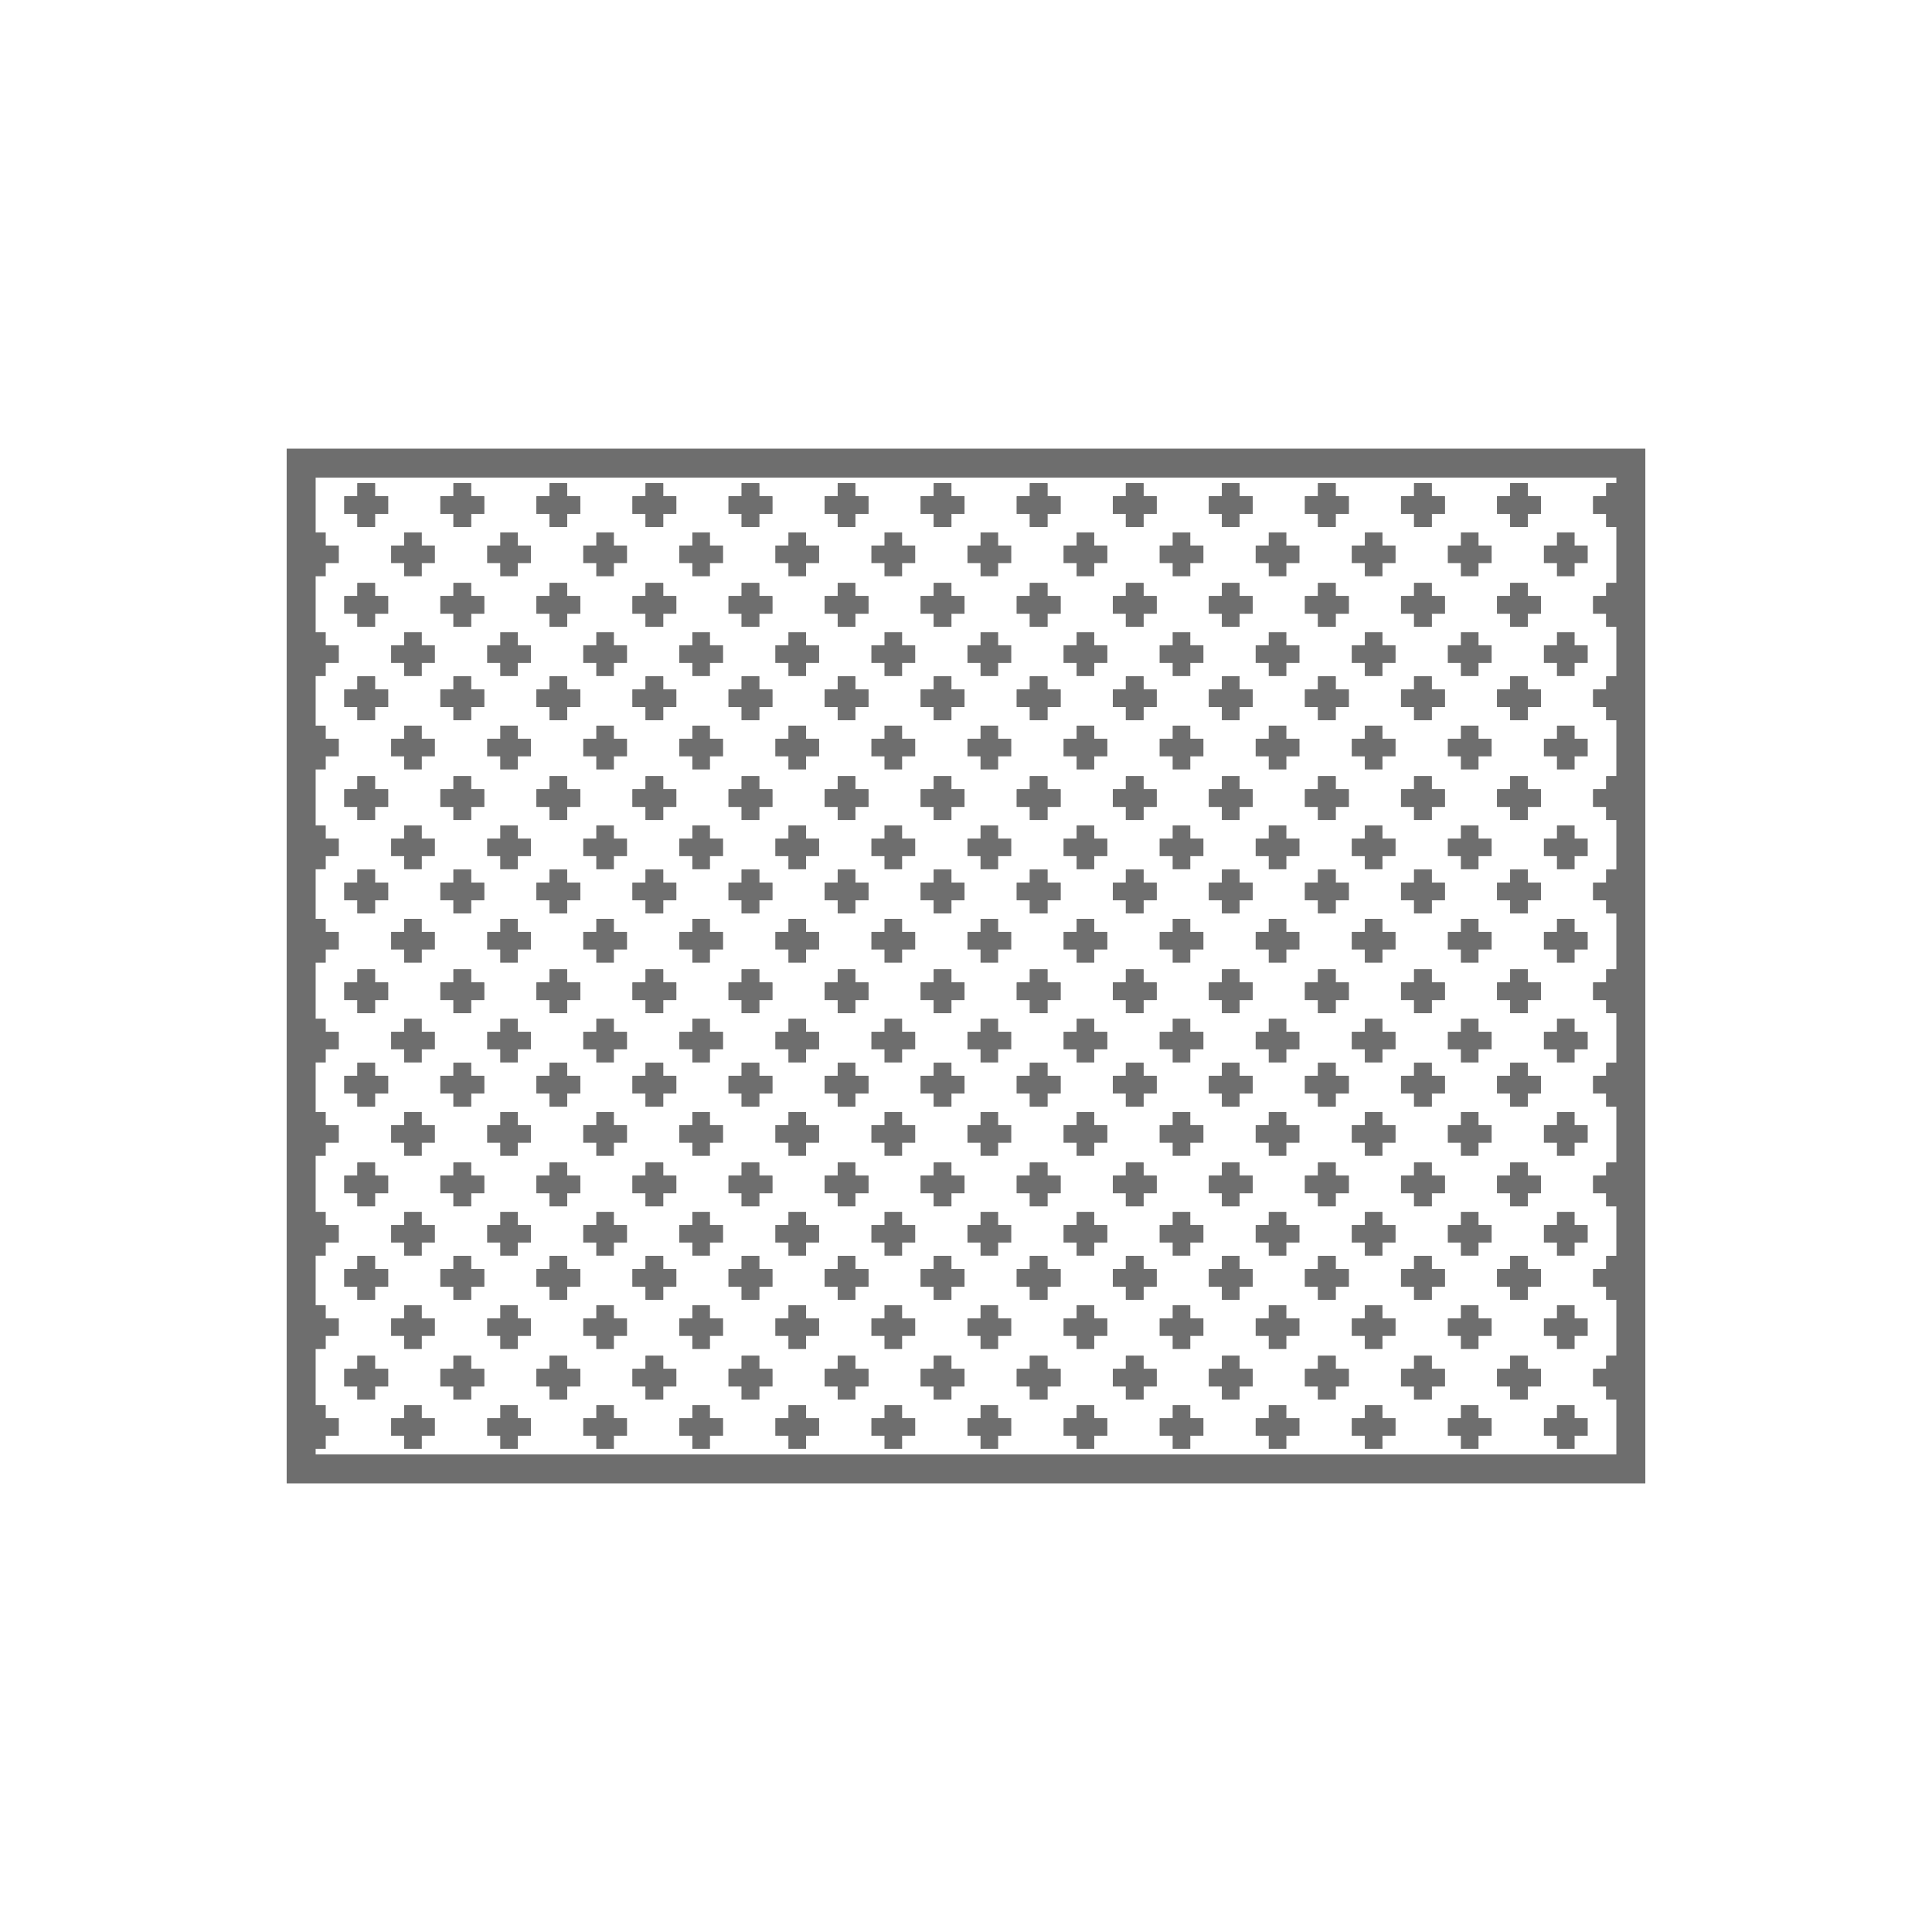 <?xml version="1.0" encoding="utf-8"?>
<!-- Generator: Adobe Illustrator 16.0.0, SVG Export Plug-In . SVG Version: 6.00 Build 0)  -->
<!DOCTYPE svg PUBLIC "-//W3C//DTD SVG 1.1//EN" "http://www.w3.org/Graphics/SVG/1.1/DTD/svg11.dtd">
<svg version="1.1" id="Layer_3_copy" xmlns="http://www.w3.org/2000/svg" xmlns:xlink="http://www.w3.org/1999/xlink" x="0px"
	 y="0px" width="100px" height="100px" viewBox="0 0 100 100" enable-background="new 0 0 100 100" xml:space="preserve">
<rect x="15.588" y="23.971" fill="none" stroke="#6E6E6E" stroke-width="1.5" width="68.824" height="52.059"/>
<g>
	<g>
		<rect x="18.499" y="25.008" fill="#6E6E6E" width="0.912" height="2.267"/>
		<rect x="17.822" y="25.686" fill="#6E6E6E" width="2.267" height="0.911"/>
	</g>
	<g>
		<rect x="23.471" y="25.008" fill="#6E6E6E" width="0.912" height="2.267"/>
		<rect x="22.794" y="25.686" fill="#6E6E6E" width="2.267" height="0.911"/>
	</g>
	<g>
		<rect x="28.443" y="25.008" fill="#6E6E6E" width="0.911" height="2.267"/>
		<rect x="27.766" y="25.686" fill="#6E6E6E" width="2.268" height="0.911"/>
	</g>
	<g>
		<rect x="33.415" y="25.008" fill="#6E6E6E" width="0.912" height="2.267"/>
		<rect x="32.738" y="25.686" fill="#6E6E6E" width="2.267" height="0.911"/>
	</g>
	<g>
		<rect x="38.387" y="25.008" fill="#6E6E6E" width="0.912" height="2.267"/>
		<rect x="37.71" y="25.686" fill="#6E6E6E" width="2.267" height="0.911"/>
	</g>
	<g>
		<rect x="43.359" y="25.008" fill="#6E6E6E" width="0.912" height="2.267"/>
		<rect x="42.682" y="25.686" fill="#6E6E6E" width="2.268" height="0.911"/>
	</g>
	<g>
		<rect x="48.331" y="25.008" fill="#6E6E6E" width="0.913" height="2.267"/>
		<rect x="47.654" y="25.686" fill="#6E6E6E" width="2.268" height="0.911"/>
	</g>
	<g>
		<rect x="53.304" y="25.008" fill="#6E6E6E" width="0.912" height="2.267"/>
		<rect x="52.627" y="25.686" fill="#6E6E6E" width="2.268" height="0.911"/>
	</g>
	<g>
		<rect x="58.275" y="25.008" fill="#6E6E6E" width="0.913" height="2.267"/>
		<rect x="57.6" y="25.686" fill="#6E6E6E" width="2.268" height="0.911"/>
	</g>
	<g>
		<rect x="63.248" y="25.008" fill="#6E6E6E" width="0.913" height="2.267"/>
		<rect x="62.572" y="25.686" fill="#6E6E6E" width="2.268" height="0.911"/>
	</g>
	<g>
		<rect x="68.221" y="25.008" fill="#6E6E6E" width="0.913" height="2.267"/>
		<rect x="67.544" y="25.686" fill="#6E6E6E" width="2.268" height="0.911"/>
	</g>
	<g>
		<rect x="73.193" y="25.008" fill="#6E6E6E" width="0.913" height="2.267"/>
		<rect x="72.517" y="25.686" fill="#6E6E6E" width="2.268" height="0.911"/>
	</g>
	<g>
		<rect x="78.166" y="25.008" fill="#6E6E6E" width="0.913" height="2.267"/>
		<rect x="77.489" y="25.686" fill="#6E6E6E" width="2.268" height="0.911"/>
	</g>
	<g>
		<rect x="83.138" y="25.008" fill="#6E6E6E" width="0.914" height="2.267"/>
		<rect x="82.462" y="25.686" fill="#6E6E6E" width="2.268" height="0.911"/>
	</g>
	<g>
		<rect x="15.948" y="27.559" fill="#6E6E6E" width="0.912" height="2.268"/>
		<rect x="15.271" y="28.236" fill="#6E6E6E" width="2.267" height="0.912"/>
	</g>
	<g>
		<rect x="20.92" y="27.559" fill="#6E6E6E" width="0.912" height="2.268"/>
		<rect x="20.243" y="28.236" fill="#6E6E6E" width="2.267" height="0.912"/>
	</g>
	<g>
		<rect x="25.892" y="27.559" fill="#6E6E6E" width="0.911" height="2.268"/>
		<rect x="25.214" y="28.236" fill="#6E6E6E" width="2.268" height="0.912"/>
	</g>
	<g>
		<rect x="30.864" y="27.559" fill="#6E6E6E" width="0.912" height="2.268"/>
		<rect x="30.187" y="28.236" fill="#6E6E6E" width="2.267" height="0.912"/>
	</g>
	<g>
		<rect x="35.836" y="27.559" fill="#6E6E6E" width="0.912" height="2.268"/>
		<rect x="35.159" y="28.236" fill="#6E6E6E" width="2.267" height="0.912"/>
	</g>
	<g>
		<rect x="40.808" y="27.559" fill="#6E6E6E" width="0.912" height="2.268"/>
		<rect x="40.13" y="28.236" fill="#6E6E6E" width="2.268" height="0.912"/>
	</g>
	<g>
		<rect x="45.78" y="27.559" fill="#6E6E6E" width="0.913" height="2.268"/>
		<rect x="45.103" y="28.236" fill="#6E6E6E" width="2.268" height="0.912"/>
	</g>
	<g>
		<rect x="50.752" y="27.559" fill="#6E6E6E" width="0.912" height="2.268"/>
		<rect x="50.076" y="28.236" fill="#6E6E6E" width="2.267" height="0.912"/>
	</g>
	<g>
		<rect x="55.724" y="27.559" fill="#6E6E6E" width="0.914" height="2.268"/>
		<rect x="55.048" y="28.236" fill="#6E6E6E" width="2.268" height="0.912"/>
	</g>
	<g>
		<rect x="60.696" y="27.559" fill="#6E6E6E" width="0.914" height="2.268"/>
		<rect x="60.021" y="28.236" fill="#6E6E6E" width="2.268" height="0.912"/>
	</g>
	<g>
		<rect x="65.669" y="27.559" fill="#6E6E6E" width="0.914" height="2.268"/>
		<rect x="64.993" y="28.236" fill="#6E6E6E" width="2.268" height="0.912"/>
	</g>
	<g>
		<rect x="70.642" y="27.559" fill="#6E6E6E" width="0.914" height="2.268"/>
		<rect x="69.966" y="28.236" fill="#6E6E6E" width="2.268" height="0.912"/>
	</g>
	<g>
		<rect x="75.614" y="27.559" fill="#6E6E6E" width="0.914" height="2.268"/>
		<rect x="74.938" y="28.236" fill="#6E6E6E" width="2.268" height="0.912"/>
	</g>
	<g>
		<rect x="80.587" y="27.559" fill="#6E6E6E" width="0.914" height="2.268"/>
		<rect x="79.911" y="28.236" fill="#6E6E6E" width="2.268" height="0.912"/>
	</g>
	<g>
		<rect x="18.499" y="25.008" fill="#6E6E6E" width="0.912" height="2.267"/>
		<rect x="17.822" y="25.686" fill="#6E6E6E" width="2.267" height="0.911"/>
	</g>
	<g>
		<rect x="23.471" y="25.008" fill="#6E6E6E" width="0.912" height="2.267"/>
		<rect x="22.794" y="25.686" fill="#6E6E6E" width="2.267" height="0.911"/>
	</g>
	<g>
		<rect x="28.443" y="25.008" fill="#6E6E6E" width="0.911" height="2.267"/>
		<rect x="27.766" y="25.686" fill="#6E6E6E" width="2.268" height="0.911"/>
	</g>
	<g>
		<rect x="33.415" y="25.008" fill="#6E6E6E" width="0.912" height="2.267"/>
		<rect x="32.738" y="25.686" fill="#6E6E6E" width="2.267" height="0.911"/>
	</g>
	<g>
		<rect x="38.387" y="25.008" fill="#6E6E6E" width="0.912" height="2.267"/>
		<rect x="37.71" y="25.686" fill="#6E6E6E" width="2.267" height="0.911"/>
	</g>
	<g>
		<rect x="43.359" y="25.008" fill="#6E6E6E" width="0.912" height="2.267"/>
		<rect x="42.682" y="25.686" fill="#6E6E6E" width="2.268" height="0.911"/>
	</g>
	<g>
		<rect x="48.331" y="25.008" fill="#6E6E6E" width="0.913" height="2.267"/>
		<rect x="47.654" y="25.686" fill="#6E6E6E" width="2.268" height="0.911"/>
	</g>
	<g>
		<rect x="53.304" y="25.008" fill="#6E6E6E" width="0.912" height="2.267"/>
		<rect x="52.627" y="25.686" fill="#6E6E6E" width="2.267" height="0.911"/>
	</g>
	<g>
		<rect x="58.274" y="25.008" fill="#6E6E6E" width="0.914" height="2.267"/>
		<rect x="57.599" y="25.686" fill="#6E6E6E" width="2.268" height="0.911"/>
	</g>
	<g>
		<rect x="63.247" y="25.008" fill="#6E6E6E" width="0.914" height="2.267"/>
		<rect x="62.571" y="25.686" fill="#6E6E6E" width="2.268" height="0.911"/>
	</g>
	<g>
		<rect x="68.22" y="25.008" fill="#6E6E6E" width="0.914" height="2.267"/>
		<rect x="67.544" y="25.686" fill="#6E6E6E" width="2.268" height="0.911"/>
	</g>
	<g>
		<rect x="73.192" y="25.008" fill="#6E6E6E" width="0.914" height="2.267"/>
		<rect x="72.517" y="25.686" fill="#6E6E6E" width="2.268" height="0.911"/>
	</g>
	<g>
		<rect x="78.165" y="25.008" fill="#6E6E6E" width="0.914" height="2.267"/>
		<rect x="77.489" y="25.686" fill="#6E6E6E" width="2.268" height="0.911"/>
	</g>
	<g>
		<rect x="83.138" y="25.008" fill="#6E6E6E" width="0.914" height="2.267"/>
		<rect x="82.462" y="25.686" fill="#6E6E6E" width="2.268" height="0.911"/>
	</g>
	<g>
		<rect x="18.499" y="30.174" fill="#6E6E6E" width="0.912" height="2.268"/>
		<rect x="17.822" y="30.852" fill="#6E6E6E" width="2.267" height="0.912"/>
	</g>
	<g>
		<rect x="23.471" y="30.174" fill="#6E6E6E" width="0.912" height="2.268"/>
		<rect x="22.794" y="30.852" fill="#6E6E6E" width="2.267" height="0.912"/>
	</g>
	<g>
		<rect x="28.443" y="30.174" fill="#6E6E6E" width="0.911" height="2.268"/>
		<rect x="27.766" y="30.852" fill="#6E6E6E" width="2.268" height="0.912"/>
	</g>
	<g>
		<rect x="33.415" y="30.174" fill="#6E6E6E" width="0.912" height="2.268"/>
		<rect x="32.738" y="30.852" fill="#6E6E6E" width="2.267" height="0.912"/>
	</g>
	<g>
		<rect x="38.387" y="30.174" fill="#6E6E6E" width="0.912" height="2.268"/>
		<rect x="37.71" y="30.852" fill="#6E6E6E" width="2.267" height="0.912"/>
	</g>
	<g>
		<rect x="43.359" y="30.174" fill="#6E6E6E" width="0.912" height="2.268"/>
		<rect x="42.682" y="30.852" fill="#6E6E6E" width="2.268" height="0.912"/>
	</g>
	<g>
		<rect x="48.331" y="30.174" fill="#6E6E6E" width="0.913" height="2.268"/>
		<rect x="47.654" y="30.852" fill="#6E6E6E" width="2.268" height="0.912"/>
	</g>
	<g>
		<rect x="53.304" y="30.174" fill="#6E6E6E" width="0.912" height="2.268"/>
		<rect x="52.627" y="30.852" fill="#6E6E6E" width="2.268" height="0.912"/>
	</g>
	<g>
		<rect x="58.275" y="30.174" fill="#6E6E6E" width="0.913" height="2.268"/>
		<rect x="57.6" y="30.852" fill="#6E6E6E" width="2.268" height="0.912"/>
	</g>
	<g>
		<rect x="63.248" y="30.174" fill="#6E6E6E" width="0.913" height="2.268"/>
		<rect x="62.572" y="30.852" fill="#6E6E6E" width="2.268" height="0.912"/>
	</g>
	<g>
		<rect x="68.221" y="30.174" fill="#6E6E6E" width="0.913" height="2.268"/>
		<rect x="67.544" y="30.852" fill="#6E6E6E" width="2.268" height="0.912"/>
	</g>
	<g>
		<rect x="73.193" y="30.174" fill="#6E6E6E" width="0.913" height="2.268"/>
		<rect x="72.517" y="30.852" fill="#6E6E6E" width="2.268" height="0.912"/>
	</g>
	<g>
		<rect x="78.166" y="30.174" fill="#6E6E6E" width="0.913" height="2.268"/>
		<rect x="77.489" y="30.852" fill="#6E6E6E" width="2.268" height="0.912"/>
	</g>
	<g>
		<rect x="83.138" y="30.174" fill="#6E6E6E" width="0.914" height="2.268"/>
		<rect x="82.462" y="30.852" fill="#6E6E6E" width="2.268" height="0.912"/>
	</g>
	<g>
		<rect x="15.948" y="32.726" fill="#6E6E6E" width="0.912" height="2.267"/>
		<rect x="15.271" y="33.403" fill="#6E6E6E" width="2.267" height="0.911"/>
	</g>
	<g>
		<rect x="20.92" y="32.726" fill="#6E6E6E" width="0.912" height="2.267"/>
		<rect x="20.243" y="33.403" fill="#6E6E6E" width="2.267" height="0.911"/>
	</g>
	<g>
		<rect x="25.892" y="32.726" fill="#6E6E6E" width="0.911" height="2.267"/>
		<rect x="25.214" y="33.403" fill="#6E6E6E" width="2.268" height="0.911"/>
	</g>
	<g>
		<rect x="30.864" y="32.726" fill="#6E6E6E" width="0.912" height="2.267"/>
		<rect x="30.187" y="33.403" fill="#6E6E6E" width="2.267" height="0.911"/>
	</g>
	<g>
		<rect x="35.836" y="32.726" fill="#6E6E6E" width="0.912" height="2.267"/>
		<rect x="35.159" y="33.403" fill="#6E6E6E" width="2.267" height="0.911"/>
	</g>
	<g>
		<rect x="40.808" y="32.726" fill="#6E6E6E" width="0.912" height="2.267"/>
		<rect x="40.13" y="33.403" fill="#6E6E6E" width="2.268" height="0.911"/>
	</g>
	<g>
		<rect x="45.78" y="32.726" fill="#6E6E6E" width="0.913" height="2.267"/>
		<rect x="45.103" y="33.403" fill="#6E6E6E" width="2.268" height="0.911"/>
	</g>
	<g>
		<rect x="50.752" y="32.726" fill="#6E6E6E" width="0.912" height="2.267"/>
		<rect x="50.076" y="33.403" fill="#6E6E6E" width="2.267" height="0.911"/>
	</g>
	<g>
		<rect x="55.724" y="32.726" fill="#6E6E6E" width="0.914" height="2.267"/>
		<rect x="55.048" y="33.403" fill="#6E6E6E" width="2.268" height="0.911"/>
	</g>
	<g>
		<rect x="60.696" y="32.726" fill="#6E6E6E" width="0.914" height="2.267"/>
		<rect x="60.021" y="33.403" fill="#6E6E6E" width="2.268" height="0.911"/>
	</g>
	<g>
		<rect x="65.669" y="32.726" fill="#6E6E6E" width="0.914" height="2.267"/>
		<rect x="64.993" y="33.403" fill="#6E6E6E" width="2.268" height="0.911"/>
	</g>
	<g>
		<rect x="70.642" y="32.726" fill="#6E6E6E" width="0.914" height="2.267"/>
		<rect x="69.966" y="33.403" fill="#6E6E6E" width="2.268" height="0.911"/>
	</g>
	<g>
		<rect x="75.614" y="32.726" fill="#6E6E6E" width="0.914" height="2.267"/>
		<rect x="74.938" y="33.403" fill="#6E6E6E" width="2.268" height="0.911"/>
	</g>
	<g>
		<rect x="80.587" y="32.726" fill="#6E6E6E" width="0.914" height="2.267"/>
		<rect x="79.911" y="33.403" fill="#6E6E6E" width="2.268" height="0.911"/>
	</g>
	<g>
		<rect x="18.499" y="30.174" fill="#6E6E6E" width="0.912" height="2.268"/>
		<rect x="17.822" y="30.852" fill="#6E6E6E" width="2.267" height="0.912"/>
	</g>
	<g>
		<rect x="23.471" y="30.174" fill="#6E6E6E" width="0.912" height="2.268"/>
		<rect x="22.794" y="30.852" fill="#6E6E6E" width="2.267" height="0.912"/>
	</g>
	<g>
		<rect x="28.443" y="30.174" fill="#6E6E6E" width="0.911" height="2.268"/>
		<rect x="27.766" y="30.852" fill="#6E6E6E" width="2.268" height="0.912"/>
	</g>
	<g>
		<rect x="33.415" y="30.174" fill="#6E6E6E" width="0.912" height="2.268"/>
		<rect x="32.738" y="30.852" fill="#6E6E6E" width="2.267" height="0.912"/>
	</g>
	<g>
		<rect x="38.387" y="30.174" fill="#6E6E6E" width="0.912" height="2.268"/>
		<rect x="37.71" y="30.852" fill="#6E6E6E" width="2.267" height="0.912"/>
	</g>
	<g>
		<rect x="43.359" y="30.174" fill="#6E6E6E" width="0.912" height="2.268"/>
		<rect x="42.682" y="30.852" fill="#6E6E6E" width="2.268" height="0.912"/>
	</g>
	<g>
		<rect x="48.331" y="30.174" fill="#6E6E6E" width="0.913" height="2.268"/>
		<rect x="47.654" y="30.852" fill="#6E6E6E" width="2.268" height="0.912"/>
	</g>
	<g>
		<rect x="53.304" y="30.174" fill="#6E6E6E" width="0.912" height="2.268"/>
		<rect x="52.627" y="30.852" fill="#6E6E6E" width="2.267" height="0.912"/>
	</g>
	<g>
		<rect x="58.274" y="30.174" fill="#6E6E6E" width="0.914" height="2.268"/>
		<rect x="57.599" y="30.852" fill="#6E6E6E" width="2.268" height="0.912"/>
	</g>
	<g>
		<rect x="63.247" y="30.174" fill="#6E6E6E" width="0.914" height="2.268"/>
		<rect x="62.571" y="30.852" fill="#6E6E6E" width="2.268" height="0.912"/>
	</g>
	<g>
		<rect x="68.22" y="30.174" fill="#6E6E6E" width="0.914" height="2.268"/>
		<rect x="67.544" y="30.852" fill="#6E6E6E" width="2.268" height="0.912"/>
	</g>
	<g>
		<rect x="73.192" y="30.174" fill="#6E6E6E" width="0.914" height="2.268"/>
		<rect x="72.517" y="30.852" fill="#6E6E6E" width="2.268" height="0.912"/>
	</g>
	<g>
		<rect x="78.165" y="30.174" fill="#6E6E6E" width="0.914" height="2.268"/>
		<rect x="77.489" y="30.852" fill="#6E6E6E" width="2.268" height="0.912"/>
	</g>
	<g>
		<rect x="83.138" y="30.174" fill="#6E6E6E" width="0.914" height="2.268"/>
		<rect x="82.462" y="30.852" fill="#6E6E6E" width="2.268" height="0.912"/>
	</g>
	<g>
		<rect x="18.499" y="35.008" fill="#6E6E6E" width="0.912" height="2.267"/>
		<rect x="17.822" y="35.686" fill="#6E6E6E" width="2.267" height="0.911"/>
	</g>
	<g>
		<rect x="23.471" y="35.008" fill="#6E6E6E" width="0.912" height="2.267"/>
		<rect x="22.794" y="35.686" fill="#6E6E6E" width="2.267" height="0.911"/>
	</g>
	<g>
		<rect x="28.443" y="35.008" fill="#6E6E6E" width="0.911" height="2.267"/>
		<rect x="27.766" y="35.686" fill="#6E6E6E" width="2.268" height="0.911"/>
	</g>
	<g>
		<rect x="33.415" y="35.008" fill="#6E6E6E" width="0.912" height="2.267"/>
		<rect x="32.738" y="35.686" fill="#6E6E6E" width="2.267" height="0.911"/>
	</g>
	<g>
		<rect x="38.387" y="35.008" fill="#6E6E6E" width="0.912" height="2.267"/>
		<rect x="37.71" y="35.686" fill="#6E6E6E" width="2.267" height="0.911"/>
	</g>
	<g>
		<rect x="43.359" y="35.008" fill="#6E6E6E" width="0.912" height="2.267"/>
		<rect x="42.682" y="35.686" fill="#6E6E6E" width="2.268" height="0.911"/>
	</g>
	<g>
		<rect x="48.331" y="35.008" fill="#6E6E6E" width="0.913" height="2.267"/>
		<rect x="47.654" y="35.686" fill="#6E6E6E" width="2.268" height="0.911"/>
	</g>
	<g>
		<rect x="53.304" y="35.008" fill="#6E6E6E" width="0.912" height="2.267"/>
		<rect x="52.627" y="35.686" fill="#6E6E6E" width="2.268" height="0.911"/>
	</g>
	<g>
		<rect x="58.275" y="35.008" fill="#6E6E6E" width="0.913" height="2.267"/>
		<rect x="57.6" y="35.686" fill="#6E6E6E" width="2.268" height="0.911"/>
	</g>
	<g>
		<rect x="63.248" y="35.008" fill="#6E6E6E" width="0.913" height="2.267"/>
		<rect x="62.572" y="35.686" fill="#6E6E6E" width="2.268" height="0.911"/>
	</g>
	<g>
		<rect x="68.221" y="35.008" fill="#6E6E6E" width="0.913" height="2.267"/>
		<rect x="67.544" y="35.686" fill="#6E6E6E" width="2.268" height="0.911"/>
	</g>
	<g>
		<rect x="73.193" y="35.008" fill="#6E6E6E" width="0.913" height="2.267"/>
		<rect x="72.517" y="35.686" fill="#6E6E6E" width="2.268" height="0.911"/>
	</g>
	<g>
		<rect x="78.166" y="35.008" fill="#6E6E6E" width="0.913" height="2.267"/>
		<rect x="77.489" y="35.686" fill="#6E6E6E" width="2.268" height="0.911"/>
	</g>
	<g>
		<rect x="83.138" y="35.008" fill="#6E6E6E" width="0.914" height="2.267"/>
		<rect x="82.462" y="35.686" fill="#6E6E6E" width="2.268" height="0.911"/>
	</g>
	<g>
		<rect x="15.948" y="37.559" fill="#6E6E6E" width="0.912" height="2.268"/>
		<rect x="15.271" y="38.236" fill="#6E6E6E" width="2.267" height="0.912"/>
	</g>
	<g>
		<rect x="20.92" y="37.559" fill="#6E6E6E" width="0.912" height="2.268"/>
		<rect x="20.243" y="38.236" fill="#6E6E6E" width="2.267" height="0.912"/>
	</g>
	<g>
		<rect x="25.892" y="37.559" fill="#6E6E6E" width="0.911" height="2.268"/>
		<rect x="25.214" y="38.236" fill="#6E6E6E" width="2.268" height="0.912"/>
	</g>
	<g>
		<rect x="30.864" y="37.559" fill="#6E6E6E" width="0.912" height="2.268"/>
		<rect x="30.187" y="38.236" fill="#6E6E6E" width="2.267" height="0.912"/>
	</g>
	<g>
		<rect x="35.836" y="37.559" fill="#6E6E6E" width="0.912" height="2.268"/>
		<rect x="35.159" y="38.236" fill="#6E6E6E" width="2.267" height="0.912"/>
	</g>
	<g>
		<rect x="40.808" y="37.559" fill="#6E6E6E" width="0.912" height="2.268"/>
		<rect x="40.13" y="38.236" fill="#6E6E6E" width="2.268" height="0.912"/>
	</g>
	<g>
		<rect x="45.78" y="37.559" fill="#6E6E6E" width="0.913" height="2.268"/>
		<rect x="45.103" y="38.236" fill="#6E6E6E" width="2.268" height="0.912"/>
	</g>
	<g>
		<rect x="50.752" y="37.559" fill="#6E6E6E" width="0.912" height="2.268"/>
		<rect x="50.076" y="38.236" fill="#6E6E6E" width="2.267" height="0.912"/>
	</g>
	<g>
		<rect x="55.724" y="37.559" fill="#6E6E6E" width="0.914" height="2.268"/>
		<rect x="55.048" y="38.236" fill="#6E6E6E" width="2.268" height="0.912"/>
	</g>
	<g>
		<rect x="60.696" y="37.559" fill="#6E6E6E" width="0.914" height="2.268"/>
		<rect x="60.021" y="38.236" fill="#6E6E6E" width="2.268" height="0.912"/>
	</g>
	<g>
		<rect x="65.669" y="37.559" fill="#6E6E6E" width="0.914" height="2.268"/>
		<rect x="64.993" y="38.236" fill="#6E6E6E" width="2.268" height="0.912"/>
	</g>
	<g>
		<rect x="70.642" y="37.559" fill="#6E6E6E" width="0.914" height="2.268"/>
		<rect x="69.966" y="38.236" fill="#6E6E6E" width="2.268" height="0.912"/>
	</g>
	<g>
		<rect x="75.614" y="37.559" fill="#6E6E6E" width="0.914" height="2.268"/>
		<rect x="74.938" y="38.236" fill="#6E6E6E" width="2.268" height="0.912"/>
	</g>
	<g>
		<rect x="80.587" y="37.559" fill="#6E6E6E" width="0.914" height="2.268"/>
		<rect x="79.911" y="38.236" fill="#6E6E6E" width="2.268" height="0.912"/>
	</g>
	<g>
		<rect x="18.499" y="35.008" fill="#6E6E6E" width="0.912" height="2.267"/>
		<rect x="17.822" y="35.686" fill="#6E6E6E" width="2.267" height="0.911"/>
	</g>
	<g>
		<rect x="23.471" y="35.008" fill="#6E6E6E" width="0.912" height="2.267"/>
		<rect x="22.794" y="35.686" fill="#6E6E6E" width="2.267" height="0.911"/>
	</g>
	<g>
		<rect x="28.443" y="35.008" fill="#6E6E6E" width="0.911" height="2.267"/>
		<rect x="27.766" y="35.686" fill="#6E6E6E" width="2.268" height="0.911"/>
	</g>
	<g>
		<rect x="33.415" y="35.008" fill="#6E6E6E" width="0.912" height="2.267"/>
		<rect x="32.738" y="35.686" fill="#6E6E6E" width="2.267" height="0.911"/>
	</g>
	<g>
		<rect x="38.387" y="35.008" fill="#6E6E6E" width="0.912" height="2.267"/>
		<rect x="37.71" y="35.686" fill="#6E6E6E" width="2.267" height="0.911"/>
	</g>
	<g>
		<rect x="43.359" y="35.008" fill="#6E6E6E" width="0.912" height="2.267"/>
		<rect x="42.682" y="35.686" fill="#6E6E6E" width="2.268" height="0.911"/>
	</g>
	<g>
		<rect x="48.331" y="35.008" fill="#6E6E6E" width="0.913" height="2.267"/>
		<rect x="47.654" y="35.686" fill="#6E6E6E" width="2.268" height="0.911"/>
	</g>
	<g>
		<rect x="53.304" y="35.008" fill="#6E6E6E" width="0.912" height="2.267"/>
		<rect x="52.627" y="35.686" fill="#6E6E6E" width="2.267" height="0.911"/>
	</g>
	<g>
		<rect x="58.274" y="35.008" fill="#6E6E6E" width="0.914" height="2.267"/>
		<rect x="57.599" y="35.686" fill="#6E6E6E" width="2.268" height="0.911"/>
	</g>
	<g>
		<rect x="63.247" y="35.008" fill="#6E6E6E" width="0.914" height="2.267"/>
		<rect x="62.571" y="35.686" fill="#6E6E6E" width="2.268" height="0.911"/>
	</g>
	<g>
		<rect x="68.22" y="35.008" fill="#6E6E6E" width="0.914" height="2.267"/>
		<rect x="67.544" y="35.686" fill="#6E6E6E" width="2.268" height="0.911"/>
	</g>
	<g>
		<rect x="73.192" y="35.008" fill="#6E6E6E" width="0.914" height="2.267"/>
		<rect x="72.517" y="35.686" fill="#6E6E6E" width="2.268" height="0.911"/>
	</g>
	<g>
		<rect x="78.165" y="35.008" fill="#6E6E6E" width="0.914" height="2.267"/>
		<rect x="77.489" y="35.686" fill="#6E6E6E" width="2.268" height="0.911"/>
	</g>
	<g>
		<rect x="83.138" y="35.008" fill="#6E6E6E" width="0.914" height="2.267"/>
		<rect x="82.462" y="35.686" fill="#6E6E6E" width="2.268" height="0.911"/>
	</g>
	<g>
		<rect x="18.499" y="40.174" fill="#6E6E6E" width="0.912" height="2.268"/>
		<rect x="17.822" y="40.852" fill="#6E6E6E" width="2.267" height="0.912"/>
	</g>
	<g>
		<rect x="23.471" y="40.174" fill="#6E6E6E" width="0.912" height="2.268"/>
		<rect x="22.794" y="40.852" fill="#6E6E6E" width="2.267" height="0.912"/>
	</g>
	<g>
		<rect x="28.443" y="40.174" fill="#6E6E6E" width="0.911" height="2.268"/>
		<rect x="27.766" y="40.852" fill="#6E6E6E" width="2.268" height="0.912"/>
	</g>
	<g>
		<rect x="33.415" y="40.174" fill="#6E6E6E" width="0.912" height="2.268"/>
		<rect x="32.738" y="40.852" fill="#6E6E6E" width="2.267" height="0.912"/>
	</g>
	<g>
		<rect x="38.387" y="40.174" fill="#6E6E6E" width="0.912" height="2.268"/>
		<rect x="37.71" y="40.852" fill="#6E6E6E" width="2.267" height="0.912"/>
	</g>
	<g>
		<rect x="43.359" y="40.174" fill="#6E6E6E" width="0.912" height="2.268"/>
		<rect x="42.682" y="40.852" fill="#6E6E6E" width="2.268" height="0.912"/>
	</g>
	<g>
		<rect x="48.331" y="40.174" fill="#6E6E6E" width="0.913" height="2.268"/>
		<rect x="47.654" y="40.852" fill="#6E6E6E" width="2.268" height="0.912"/>
	</g>
	<g>
		<rect x="53.304" y="40.174" fill="#6E6E6E" width="0.912" height="2.268"/>
		<rect x="52.627" y="40.852" fill="#6E6E6E" width="2.268" height="0.912"/>
	</g>
	<g>
		<rect x="58.275" y="40.174" fill="#6E6E6E" width="0.913" height="2.268"/>
		<rect x="57.6" y="40.852" fill="#6E6E6E" width="2.268" height="0.912"/>
	</g>
	<g>
		<rect x="63.248" y="40.174" fill="#6E6E6E" width="0.913" height="2.268"/>
		<rect x="62.572" y="40.852" fill="#6E6E6E" width="2.268" height="0.912"/>
	</g>
	<g>
		<rect x="68.221" y="40.174" fill="#6E6E6E" width="0.913" height="2.268"/>
		<rect x="67.544" y="40.852" fill="#6E6E6E" width="2.268" height="0.912"/>
	</g>
	<g>
		<rect x="73.193" y="40.174" fill="#6E6E6E" width="0.913" height="2.268"/>
		<rect x="72.517" y="40.852" fill="#6E6E6E" width="2.268" height="0.912"/>
	</g>
	<g>
		<rect x="78.166" y="40.174" fill="#6E6E6E" width="0.913" height="2.268"/>
		<rect x="77.489" y="40.852" fill="#6E6E6E" width="2.268" height="0.912"/>
	</g>
	<g>
		<rect x="83.138" y="40.174" fill="#6E6E6E" width="0.914" height="2.268"/>
		<rect x="82.462" y="40.852" fill="#6E6E6E" width="2.268" height="0.912"/>
	</g>
	<g>
		<rect x="15.948" y="42.726" fill="#6E6E6E" width="0.912" height="2.267"/>
		<rect x="15.271" y="43.403" fill="#6E6E6E" width="2.267" height="0.911"/>
	</g>
	<g>
		<rect x="20.92" y="42.726" fill="#6E6E6E" width="0.912" height="2.267"/>
		<rect x="20.243" y="43.403" fill="#6E6E6E" width="2.267" height="0.911"/>
	</g>
	<g>
		<rect x="25.892" y="42.726" fill="#6E6E6E" width="0.911" height="2.267"/>
		<rect x="25.214" y="43.403" fill="#6E6E6E" width="2.268" height="0.911"/>
	</g>
	<g>
		<rect x="30.864" y="42.726" fill="#6E6E6E" width="0.912" height="2.267"/>
		<rect x="30.187" y="43.403" fill="#6E6E6E" width="2.267" height="0.911"/>
	</g>
	<g>
		<rect x="35.836" y="42.726" fill="#6E6E6E" width="0.912" height="2.267"/>
		<rect x="35.159" y="43.403" fill="#6E6E6E" width="2.267" height="0.911"/>
	</g>
	<g>
		<rect x="40.808" y="42.726" fill="#6E6E6E" width="0.912" height="2.267"/>
		<rect x="40.13" y="43.403" fill="#6E6E6E" width="2.268" height="0.911"/>
	</g>
	<g>
		<rect x="45.78" y="42.726" fill="#6E6E6E" width="0.913" height="2.267"/>
		<rect x="45.103" y="43.403" fill="#6E6E6E" width="2.268" height="0.911"/>
	</g>
	<g>
		<rect x="50.752" y="42.726" fill="#6E6E6E" width="0.912" height="2.267"/>
		<rect x="50.076" y="43.403" fill="#6E6E6E" width="2.267" height="0.911"/>
	</g>
	<g>
		<rect x="55.724" y="42.726" fill="#6E6E6E" width="0.914" height="2.267"/>
		<rect x="55.048" y="43.403" fill="#6E6E6E" width="2.268" height="0.911"/>
	</g>
	<g>
		<rect x="60.696" y="42.726" fill="#6E6E6E" width="0.914" height="2.267"/>
		<rect x="60.021" y="43.403" fill="#6E6E6E" width="2.268" height="0.911"/>
	</g>
	<g>
		<rect x="65.669" y="42.726" fill="#6E6E6E" width="0.914" height="2.267"/>
		<rect x="64.993" y="43.403" fill="#6E6E6E" width="2.268" height="0.911"/>
	</g>
	<g>
		<rect x="70.642" y="42.726" fill="#6E6E6E" width="0.914" height="2.267"/>
		<rect x="69.966" y="43.403" fill="#6E6E6E" width="2.268" height="0.911"/>
	</g>
	<g>
		<rect x="75.614" y="42.726" fill="#6E6E6E" width="0.914" height="2.267"/>
		<rect x="74.938" y="43.403" fill="#6E6E6E" width="2.268" height="0.911"/>
	</g>
	<g>
		<rect x="80.587" y="42.726" fill="#6E6E6E" width="0.914" height="2.267"/>
		<rect x="79.911" y="43.403" fill="#6E6E6E" width="2.268" height="0.911"/>
	</g>
	<g>
		<rect x="18.499" y="40.174" fill="#6E6E6E" width="0.912" height="2.268"/>
		<rect x="17.822" y="40.852" fill="#6E6E6E" width="2.267" height="0.912"/>
	</g>
	<g>
		<rect x="23.471" y="40.174" fill="#6E6E6E" width="0.912" height="2.268"/>
		<rect x="22.794" y="40.852" fill="#6E6E6E" width="2.267" height="0.912"/>
	</g>
	<g>
		<rect x="28.443" y="40.174" fill="#6E6E6E" width="0.911" height="2.268"/>
		<rect x="27.766" y="40.852" fill="#6E6E6E" width="2.268" height="0.912"/>
	</g>
	<g>
		<rect x="33.415" y="40.174" fill="#6E6E6E" width="0.912" height="2.268"/>
		<rect x="32.738" y="40.852" fill="#6E6E6E" width="2.267" height="0.912"/>
	</g>
	<g>
		<rect x="38.387" y="40.174" fill="#6E6E6E" width="0.912" height="2.268"/>
		<rect x="37.71" y="40.852" fill="#6E6E6E" width="2.267" height="0.912"/>
	</g>
	<g>
		<rect x="43.359" y="40.174" fill="#6E6E6E" width="0.912" height="2.268"/>
		<rect x="42.682" y="40.852" fill="#6E6E6E" width="2.268" height="0.912"/>
	</g>
	<g>
		<rect x="48.331" y="40.174" fill="#6E6E6E" width="0.913" height="2.268"/>
		<rect x="47.654" y="40.852" fill="#6E6E6E" width="2.268" height="0.912"/>
	</g>
	<g>
		<rect x="53.304" y="40.174" fill="#6E6E6E" width="0.912" height="2.268"/>
		<rect x="52.627" y="40.852" fill="#6E6E6E" width="2.267" height="0.912"/>
	</g>
	<g>
		<rect x="58.274" y="40.174" fill="#6E6E6E" width="0.914" height="2.268"/>
		<rect x="57.599" y="40.852" fill="#6E6E6E" width="2.268" height="0.912"/>
	</g>
	<g>
		<rect x="63.247" y="40.174" fill="#6E6E6E" width="0.914" height="2.268"/>
		<rect x="62.571" y="40.852" fill="#6E6E6E" width="2.268" height="0.912"/>
	</g>
	<g>
		<rect x="68.22" y="40.174" fill="#6E6E6E" width="0.914" height="2.268"/>
		<rect x="67.544" y="40.852" fill="#6E6E6E" width="2.268" height="0.912"/>
	</g>
	<g>
		<rect x="73.192" y="40.174" fill="#6E6E6E" width="0.914" height="2.268"/>
		<rect x="72.517" y="40.852" fill="#6E6E6E" width="2.268" height="0.912"/>
	</g>
	<g>
		<rect x="78.165" y="40.174" fill="#6E6E6E" width="0.914" height="2.268"/>
		<rect x="77.489" y="40.852" fill="#6E6E6E" width="2.268" height="0.912"/>
	</g>
	<g>
		<rect x="83.138" y="40.174" fill="#6E6E6E" width="0.914" height="2.268"/>
		<rect x="82.462" y="40.852" fill="#6E6E6E" width="2.268" height="0.912"/>
	</g>
	<g>
		<rect x="18.499" y="45.008" fill="#6E6E6E" width="0.912" height="2.267"/>
		<rect x="17.822" y="45.686" fill="#6E6E6E" width="2.267" height="0.911"/>
	</g>
	<g>
		<rect x="23.471" y="45.008" fill="#6E6E6E" width="0.912" height="2.267"/>
		<rect x="22.794" y="45.686" fill="#6E6E6E" width="2.267" height="0.911"/>
	</g>
	<g>
		<rect x="28.443" y="45.008" fill="#6E6E6E" width="0.911" height="2.267"/>
		<rect x="27.766" y="45.686" fill="#6E6E6E" width="2.268" height="0.911"/>
	</g>
	<g>
		<rect x="33.415" y="45.008" fill="#6E6E6E" width="0.912" height="2.267"/>
		<rect x="32.738" y="45.686" fill="#6E6E6E" width="2.267" height="0.911"/>
	</g>
	<g>
		<rect x="38.387" y="45.008" fill="#6E6E6E" width="0.912" height="2.267"/>
		<rect x="37.71" y="45.686" fill="#6E6E6E" width="2.267" height="0.911"/>
	</g>
	<g>
		<rect x="43.359" y="45.008" fill="#6E6E6E" width="0.912" height="2.267"/>
		<rect x="42.682" y="45.686" fill="#6E6E6E" width="2.268" height="0.911"/>
	</g>
	<g>
		<rect x="48.331" y="45.008" fill="#6E6E6E" width="0.913" height="2.267"/>
		<rect x="47.654" y="45.686" fill="#6E6E6E" width="2.268" height="0.911"/>
	</g>
	<g>
		<rect x="53.304" y="45.008" fill="#6E6E6E" width="0.912" height="2.267"/>
		<rect x="52.627" y="45.686" fill="#6E6E6E" width="2.268" height="0.911"/>
	</g>
	<g>
		<rect x="58.275" y="45.008" fill="#6E6E6E" width="0.913" height="2.267"/>
		<rect x="57.6" y="45.686" fill="#6E6E6E" width="2.268" height="0.911"/>
	</g>
	<g>
		<rect x="63.248" y="45.008" fill="#6E6E6E" width="0.913" height="2.267"/>
		<rect x="62.572" y="45.686" fill="#6E6E6E" width="2.268" height="0.911"/>
	</g>
	<g>
		<rect x="68.221" y="45.008" fill="#6E6E6E" width="0.913" height="2.267"/>
		<rect x="67.544" y="45.686" fill="#6E6E6E" width="2.268" height="0.911"/>
	</g>
	<g>
		<rect x="73.193" y="45.008" fill="#6E6E6E" width="0.913" height="2.267"/>
		<rect x="72.517" y="45.686" fill="#6E6E6E" width="2.268" height="0.911"/>
	</g>
	<g>
		<rect x="78.166" y="45.008" fill="#6E6E6E" width="0.913" height="2.267"/>
		<rect x="77.489" y="45.686" fill="#6E6E6E" width="2.268" height="0.911"/>
	</g>
	<g>
		<rect x="83.138" y="45.008" fill="#6E6E6E" width="0.914" height="2.267"/>
		<rect x="82.462" y="45.686" fill="#6E6E6E" width="2.268" height="0.911"/>
	</g>
	<g>
		<rect x="15.948" y="47.559" fill="#6E6E6E" width="0.912" height="2.267"/>
		<rect x="15.271" y="48.236" fill="#6E6E6E" width="2.267" height="0.911"/>
	</g>
	<g>
		<rect x="20.92" y="47.559" fill="#6E6E6E" width="0.912" height="2.267"/>
		<rect x="20.243" y="48.236" fill="#6E6E6E" width="2.267" height="0.911"/>
	</g>
	<g>
		<rect x="25.892" y="47.559" fill="#6E6E6E" width="0.911" height="2.267"/>
		<rect x="25.214" y="48.236" fill="#6E6E6E" width="2.268" height="0.911"/>
	</g>
	<g>
		<rect x="30.864" y="47.559" fill="#6E6E6E" width="0.912" height="2.267"/>
		<rect x="30.187" y="48.236" fill="#6E6E6E" width="2.267" height="0.911"/>
	</g>
	<g>
		<rect x="35.836" y="47.559" fill="#6E6E6E" width="0.912" height="2.267"/>
		<rect x="35.159" y="48.236" fill="#6E6E6E" width="2.267" height="0.911"/>
	</g>
	<g>
		<rect x="40.808" y="47.559" fill="#6E6E6E" width="0.912" height="2.267"/>
		<rect x="40.13" y="48.236" fill="#6E6E6E" width="2.268" height="0.911"/>
	</g>
	<g>
		<rect x="45.78" y="47.559" fill="#6E6E6E" width="0.913" height="2.267"/>
		<rect x="45.103" y="48.236" fill="#6E6E6E" width="2.268" height="0.911"/>
	</g>
	<g>
		<rect x="50.752" y="47.559" fill="#6E6E6E" width="0.912" height="2.267"/>
		<rect x="50.076" y="48.236" fill="#6E6E6E" width="2.267" height="0.911"/>
	</g>
	<g>
		<rect x="55.724" y="47.559" fill="#6E6E6E" width="0.914" height="2.267"/>
		<rect x="55.048" y="48.236" fill="#6E6E6E" width="2.268" height="0.911"/>
	</g>
	<g>
		<rect x="60.696" y="47.559" fill="#6E6E6E" width="0.914" height="2.267"/>
		<rect x="60.021" y="48.236" fill="#6E6E6E" width="2.268" height="0.911"/>
	</g>
	<g>
		<rect x="65.669" y="47.559" fill="#6E6E6E" width="0.914" height="2.267"/>
		<rect x="64.993" y="48.236" fill="#6E6E6E" width="2.268" height="0.911"/>
	</g>
	<g>
		<rect x="70.642" y="47.559" fill="#6E6E6E" width="0.914" height="2.267"/>
		<rect x="69.966" y="48.236" fill="#6E6E6E" width="2.268" height="0.911"/>
	</g>
	<g>
		<rect x="75.614" y="47.559" fill="#6E6E6E" width="0.914" height="2.267"/>
		<rect x="74.938" y="48.236" fill="#6E6E6E" width="2.268" height="0.911"/>
	</g>
	<g>
		<rect x="80.587" y="47.559" fill="#6E6E6E" width="0.914" height="2.267"/>
		<rect x="79.911" y="48.236" fill="#6E6E6E" width="2.268" height="0.911"/>
	</g>
	<g>
		<rect x="18.499" y="45.008" fill="#6E6E6E" width="0.912" height="2.267"/>
		<rect x="17.822" y="45.686" fill="#6E6E6E" width="2.267" height="0.911"/>
	</g>
	<g>
		<rect x="23.471" y="45.008" fill="#6E6E6E" width="0.912" height="2.267"/>
		<rect x="22.794" y="45.686" fill="#6E6E6E" width="2.267" height="0.911"/>
	</g>
	<g>
		<rect x="28.443" y="45.008" fill="#6E6E6E" width="0.911" height="2.267"/>
		<rect x="27.766" y="45.686" fill="#6E6E6E" width="2.268" height="0.911"/>
	</g>
	<g>
		<rect x="33.415" y="45.008" fill="#6E6E6E" width="0.912" height="2.267"/>
		<rect x="32.738" y="45.686" fill="#6E6E6E" width="2.267" height="0.911"/>
	</g>
	<g>
		<rect x="38.387" y="45.008" fill="#6E6E6E" width="0.912" height="2.267"/>
		<rect x="37.71" y="45.686" fill="#6E6E6E" width="2.267" height="0.911"/>
	</g>
	<g>
		<rect x="43.359" y="45.008" fill="#6E6E6E" width="0.912" height="2.267"/>
		<rect x="42.682" y="45.686" fill="#6E6E6E" width="2.268" height="0.911"/>
	</g>
	<g>
		<rect x="48.331" y="45.008" fill="#6E6E6E" width="0.913" height="2.267"/>
		<rect x="47.654" y="45.686" fill="#6E6E6E" width="2.268" height="0.911"/>
	</g>
	<g>
		<rect x="53.304" y="45.008" fill="#6E6E6E" width="0.912" height="2.267"/>
		<rect x="52.627" y="45.686" fill="#6E6E6E" width="2.267" height="0.911"/>
	</g>
	<g>
		<rect x="58.274" y="45.008" fill="#6E6E6E" width="0.914" height="2.267"/>
		<rect x="57.599" y="45.686" fill="#6E6E6E" width="2.268" height="0.911"/>
	</g>
	<g>
		<rect x="63.247" y="45.008" fill="#6E6E6E" width="0.914" height="2.267"/>
		<rect x="62.571" y="45.686" fill="#6E6E6E" width="2.268" height="0.911"/>
	</g>
	<g>
		<rect x="68.22" y="45.008" fill="#6E6E6E" width="0.914" height="2.267"/>
		<rect x="67.544" y="45.686" fill="#6E6E6E" width="2.268" height="0.911"/>
	</g>
	<g>
		<rect x="73.192" y="45.008" fill="#6E6E6E" width="0.914" height="2.267"/>
		<rect x="72.517" y="45.686" fill="#6E6E6E" width="2.268" height="0.911"/>
	</g>
	<g>
		<rect x="78.165" y="45.008" fill="#6E6E6E" width="0.914" height="2.267"/>
		<rect x="77.489" y="45.686" fill="#6E6E6E" width="2.268" height="0.911"/>
	</g>
	<g>
		<rect x="83.138" y="45.008" fill="#6E6E6E" width="0.914" height="2.267"/>
		<rect x="82.462" y="45.686" fill="#6E6E6E" width="2.268" height="0.911"/>
	</g>
	<g>
		<rect x="18.499" y="50.174" fill="#6E6E6E" width="0.912" height="2.267"/>
		<rect x="17.822" y="50.852" fill="#6E6E6E" width="2.267" height="0.911"/>
	</g>
	<g>
		<rect x="23.471" y="50.174" fill="#6E6E6E" width="0.912" height="2.267"/>
		<rect x="22.794" y="50.852" fill="#6E6E6E" width="2.267" height="0.911"/>
	</g>
	<g>
		<rect x="28.443" y="50.174" fill="#6E6E6E" width="0.911" height="2.267"/>
		<rect x="27.766" y="50.852" fill="#6E6E6E" width="2.268" height="0.911"/>
	</g>
	<g>
		<rect x="33.415" y="50.174" fill="#6E6E6E" width="0.912" height="2.267"/>
		<rect x="32.738" y="50.852" fill="#6E6E6E" width="2.267" height="0.911"/>
	</g>
	<g>
		<rect x="38.387" y="50.174" fill="#6E6E6E" width="0.912" height="2.267"/>
		<rect x="37.71" y="50.852" fill="#6E6E6E" width="2.267" height="0.911"/>
	</g>
	<g>
		<rect x="43.359" y="50.174" fill="#6E6E6E" width="0.912" height="2.267"/>
		<rect x="42.682" y="50.852" fill="#6E6E6E" width="2.268" height="0.911"/>
	</g>
	<g>
		<rect x="48.331" y="50.174" fill="#6E6E6E" width="0.913" height="2.267"/>
		<rect x="47.654" y="50.852" fill="#6E6E6E" width="2.268" height="0.911"/>
	</g>
	<g>
		<rect x="53.304" y="50.174" fill="#6E6E6E" width="0.912" height="2.267"/>
		<rect x="52.627" y="50.852" fill="#6E6E6E" width="2.268" height="0.911"/>
	</g>
	<g>
		<rect x="58.275" y="50.174" fill="#6E6E6E" width="0.913" height="2.267"/>
		<rect x="57.6" y="50.852" fill="#6E6E6E" width="2.268" height="0.911"/>
	</g>
	<g>
		<rect x="63.248" y="50.174" fill="#6E6E6E" width="0.913" height="2.267"/>
		<rect x="62.572" y="50.852" fill="#6E6E6E" width="2.268" height="0.911"/>
	</g>
	<g>
		<rect x="68.221" y="50.174" fill="#6E6E6E" width="0.913" height="2.267"/>
		<rect x="67.544" y="50.852" fill="#6E6E6E" width="2.268" height="0.911"/>
	</g>
	<g>
		<rect x="73.193" y="50.174" fill="#6E6E6E" width="0.913" height="2.267"/>
		<rect x="72.517" y="50.852" fill="#6E6E6E" width="2.268" height="0.911"/>
	</g>
	<g>
		<rect x="78.166" y="50.174" fill="#6E6E6E" width="0.913" height="2.267"/>
		<rect x="77.489" y="50.852" fill="#6E6E6E" width="2.268" height="0.911"/>
	</g>
	<g>
		<rect x="83.138" y="50.174" fill="#6E6E6E" width="0.914" height="2.267"/>
		<rect x="82.462" y="50.852" fill="#6E6E6E" width="2.268" height="0.911"/>
	</g>
	<g>
		<rect x="15.948" y="52.726" fill="#6E6E6E" width="0.912" height="2.267"/>
		<rect x="15.271" y="53.403" fill="#6E6E6E" width="2.267" height="0.911"/>
	</g>
	<g>
		<rect x="20.92" y="52.726" fill="#6E6E6E" width="0.912" height="2.267"/>
		<rect x="20.243" y="53.403" fill="#6E6E6E" width="2.267" height="0.911"/>
	</g>
	<g>
		<rect x="25.892" y="52.726" fill="#6E6E6E" width="0.911" height="2.267"/>
		<rect x="25.214" y="53.403" fill="#6E6E6E" width="2.268" height="0.911"/>
	</g>
	<g>
		<rect x="30.864" y="52.726" fill="#6E6E6E" width="0.912" height="2.267"/>
		<rect x="30.187" y="53.403" fill="#6E6E6E" width="2.267" height="0.911"/>
	</g>
	<g>
		<rect x="35.836" y="52.726" fill="#6E6E6E" width="0.912" height="2.267"/>
		<rect x="35.159" y="53.403" fill="#6E6E6E" width="2.267" height="0.911"/>
	</g>
	<g>
		<rect x="40.808" y="52.726" fill="#6E6E6E" width="0.912" height="2.267"/>
		<rect x="40.13" y="53.403" fill="#6E6E6E" width="2.268" height="0.911"/>
	</g>
	<g>
		<rect x="45.78" y="52.726" fill="#6E6E6E" width="0.913" height="2.267"/>
		<rect x="45.103" y="53.403" fill="#6E6E6E" width="2.268" height="0.911"/>
	</g>
	<g>
		<rect x="50.752" y="52.726" fill="#6E6E6E" width="0.912" height="2.267"/>
		<rect x="50.076" y="53.403" fill="#6E6E6E" width="2.267" height="0.911"/>
	</g>
	<g>
		<rect x="55.724" y="52.726" fill="#6E6E6E" width="0.914" height="2.267"/>
		<rect x="55.048" y="53.403" fill="#6E6E6E" width="2.268" height="0.911"/>
	</g>
	<g>
		<rect x="60.696" y="52.726" fill="#6E6E6E" width="0.914" height="2.267"/>
		<rect x="60.021" y="53.403" fill="#6E6E6E" width="2.268" height="0.911"/>
	</g>
	<g>
		<rect x="65.669" y="52.726" fill="#6E6E6E" width="0.914" height="2.267"/>
		<rect x="64.993" y="53.403" fill="#6E6E6E" width="2.268" height="0.911"/>
	</g>
	<g>
		<rect x="70.642" y="52.726" fill="#6E6E6E" width="0.914" height="2.267"/>
		<rect x="69.966" y="53.403" fill="#6E6E6E" width="2.268" height="0.911"/>
	</g>
	<g>
		<rect x="75.614" y="52.726" fill="#6E6E6E" width="0.914" height="2.267"/>
		<rect x="74.938" y="53.403" fill="#6E6E6E" width="2.268" height="0.911"/>
	</g>
	<g>
		<rect x="80.587" y="52.726" fill="#6E6E6E" width="0.914" height="2.267"/>
		<rect x="79.911" y="53.403" fill="#6E6E6E" width="2.268" height="0.911"/>
	</g>
	<g>
		<rect x="18.499" y="50.174" fill="#6E6E6E" width="0.912" height="2.267"/>
		<rect x="17.822" y="50.852" fill="#6E6E6E" width="2.267" height="0.911"/>
	</g>
	<g>
		<rect x="23.471" y="50.174" fill="#6E6E6E" width="0.912" height="2.267"/>
		<rect x="22.794" y="50.852" fill="#6E6E6E" width="2.267" height="0.911"/>
	</g>
	<g>
		<rect x="28.443" y="50.174" fill="#6E6E6E" width="0.911" height="2.267"/>
		<rect x="27.766" y="50.852" fill="#6E6E6E" width="2.268" height="0.911"/>
	</g>
	<g>
		<rect x="33.415" y="50.174" fill="#6E6E6E" width="0.912" height="2.267"/>
		<rect x="32.738" y="50.852" fill="#6E6E6E" width="2.267" height="0.911"/>
	</g>
	<g>
		<rect x="38.387" y="50.174" fill="#6E6E6E" width="0.912" height="2.267"/>
		<rect x="37.71" y="50.852" fill="#6E6E6E" width="2.267" height="0.911"/>
	</g>
	<g>
		<rect x="43.359" y="50.174" fill="#6E6E6E" width="0.912" height="2.267"/>
		<rect x="42.682" y="50.852" fill="#6E6E6E" width="2.268" height="0.911"/>
	</g>
	<g>
		<rect x="48.331" y="50.174" fill="#6E6E6E" width="0.913" height="2.267"/>
		<rect x="47.654" y="50.852" fill="#6E6E6E" width="2.268" height="0.911"/>
	</g>
	<g>
		<rect x="53.304" y="50.174" fill="#6E6E6E" width="0.912" height="2.267"/>
		<rect x="52.627" y="50.852" fill="#6E6E6E" width="2.267" height="0.911"/>
	</g>
	<g>
		<rect x="58.274" y="50.174" fill="#6E6E6E" width="0.914" height="2.267"/>
		<rect x="57.599" y="50.852" fill="#6E6E6E" width="2.268" height="0.911"/>
	</g>
	<g>
		<rect x="63.247" y="50.174" fill="#6E6E6E" width="0.914" height="2.267"/>
		<rect x="62.571" y="50.852" fill="#6E6E6E" width="2.268" height="0.911"/>
	</g>
	<g>
		<rect x="68.22" y="50.174" fill="#6E6E6E" width="0.914" height="2.267"/>
		<rect x="67.544" y="50.852" fill="#6E6E6E" width="2.268" height="0.911"/>
	</g>
	<g>
		<rect x="73.192" y="50.174" fill="#6E6E6E" width="0.914" height="2.267"/>
		<rect x="72.517" y="50.852" fill="#6E6E6E" width="2.268" height="0.911"/>
	</g>
	<g>
		<rect x="78.165" y="50.174" fill="#6E6E6E" width="0.914" height="2.267"/>
		<rect x="77.489" y="50.852" fill="#6E6E6E" width="2.268" height="0.911"/>
	</g>
	<g>
		<rect x="83.138" y="50.174" fill="#6E6E6E" width="0.914" height="2.267"/>
		<rect x="82.462" y="50.852" fill="#6E6E6E" width="2.268" height="0.911"/>
	</g>
	<g>
		<rect x="18.499" y="55.007" fill="#6E6E6E" width="0.912" height="2.268"/>
		<rect x="17.822" y="55.685" fill="#6E6E6E" width="2.267" height="0.912"/>
	</g>
	<g>
		<rect x="23.471" y="55.007" fill="#6E6E6E" width="0.912" height="2.268"/>
		<rect x="22.794" y="55.685" fill="#6E6E6E" width="2.267" height="0.912"/>
	</g>
	<g>
		<rect x="28.443" y="55.007" fill="#6E6E6E" width="0.911" height="2.268"/>
		<rect x="27.766" y="55.685" fill="#6E6E6E" width="2.268" height="0.912"/>
	</g>
	<g>
		<rect x="33.415" y="55.007" fill="#6E6E6E" width="0.912" height="2.268"/>
		<rect x="32.738" y="55.685" fill="#6E6E6E" width="2.267" height="0.912"/>
	</g>
	<g>
		<rect x="38.387" y="55.007" fill="#6E6E6E" width="0.912" height="2.268"/>
		<rect x="37.71" y="55.685" fill="#6E6E6E" width="2.267" height="0.912"/>
	</g>
	<g>
		<rect x="43.359" y="55.007" fill="#6E6E6E" width="0.912" height="2.268"/>
		<rect x="42.682" y="55.685" fill="#6E6E6E" width="2.268" height="0.912"/>
	</g>
	<g>
		<rect x="48.331" y="55.007" fill="#6E6E6E" width="0.913" height="2.268"/>
		<rect x="47.654" y="55.685" fill="#6E6E6E" width="2.268" height="0.912"/>
	</g>
	<g>
		<rect x="53.304" y="55.007" fill="#6E6E6E" width="0.912" height="2.268"/>
		<rect x="52.627" y="55.685" fill="#6E6E6E" width="2.268" height="0.912"/>
	</g>
	<g>
		<rect x="58.275" y="55.007" fill="#6E6E6E" width="0.913" height="2.268"/>
		<rect x="57.6" y="55.685" fill="#6E6E6E" width="2.268" height="0.912"/>
	</g>
	<g>
		<rect x="63.248" y="55.007" fill="#6E6E6E" width="0.913" height="2.268"/>
		<rect x="62.572" y="55.685" fill="#6E6E6E" width="2.268" height="0.912"/>
	</g>
	<g>
		<rect x="68.221" y="55.007" fill="#6E6E6E" width="0.913" height="2.268"/>
		<rect x="67.544" y="55.685" fill="#6E6E6E" width="2.268" height="0.912"/>
	</g>
	<g>
		<rect x="73.193" y="55.007" fill="#6E6E6E" width="0.913" height="2.268"/>
		<rect x="72.517" y="55.685" fill="#6E6E6E" width="2.268" height="0.912"/>
	</g>
	<g>
		<rect x="78.166" y="55.007" fill="#6E6E6E" width="0.913" height="2.268"/>
		<rect x="77.489" y="55.685" fill="#6E6E6E" width="2.268" height="0.912"/>
	</g>
	<g>
		<rect x="83.138" y="55.007" fill="#6E6E6E" width="0.914" height="2.268"/>
		<rect x="82.462" y="55.685" fill="#6E6E6E" width="2.268" height="0.912"/>
	</g>
	<g>
		<rect x="15.948" y="57.559" fill="#6E6E6E" width="0.912" height="2.267"/>
		<rect x="15.271" y="58.236" fill="#6E6E6E" width="2.267" height="0.911"/>
	</g>
	<g>
		<rect x="20.92" y="57.559" fill="#6E6E6E" width="0.912" height="2.267"/>
		<rect x="20.243" y="58.236" fill="#6E6E6E" width="2.267" height="0.911"/>
	</g>
	<g>
		<rect x="25.892" y="57.559" fill="#6E6E6E" width="0.911" height="2.267"/>
		<rect x="25.214" y="58.236" fill="#6E6E6E" width="2.268" height="0.911"/>
	</g>
	<g>
		<rect x="30.864" y="57.559" fill="#6E6E6E" width="0.912" height="2.267"/>
		<rect x="30.187" y="58.236" fill="#6E6E6E" width="2.267" height="0.911"/>
	</g>
	<g>
		<rect x="35.836" y="57.559" fill="#6E6E6E" width="0.912" height="2.267"/>
		<rect x="35.159" y="58.236" fill="#6E6E6E" width="2.267" height="0.911"/>
	</g>
	<g>
		<rect x="40.808" y="57.559" fill="#6E6E6E" width="0.912" height="2.267"/>
		<rect x="40.13" y="58.236" fill="#6E6E6E" width="2.268" height="0.911"/>
	</g>
	<g>
		<rect x="45.78" y="57.559" fill="#6E6E6E" width="0.913" height="2.267"/>
		<rect x="45.103" y="58.236" fill="#6E6E6E" width="2.268" height="0.911"/>
	</g>
	<g>
		<rect x="50.752" y="57.559" fill="#6E6E6E" width="0.912" height="2.267"/>
		<rect x="50.076" y="58.236" fill="#6E6E6E" width="2.267" height="0.911"/>
	</g>
	<g>
		<rect x="55.724" y="57.559" fill="#6E6E6E" width="0.914" height="2.267"/>
		<rect x="55.048" y="58.236" fill="#6E6E6E" width="2.268" height="0.911"/>
	</g>
	<g>
		<rect x="60.696" y="57.559" fill="#6E6E6E" width="0.914" height="2.267"/>
		<rect x="60.021" y="58.236" fill="#6E6E6E" width="2.268" height="0.911"/>
	</g>
	<g>
		<rect x="65.669" y="57.559" fill="#6E6E6E" width="0.914" height="2.267"/>
		<rect x="64.993" y="58.236" fill="#6E6E6E" width="2.268" height="0.911"/>
	</g>
	<g>
		<rect x="70.642" y="57.559" fill="#6E6E6E" width="0.914" height="2.267"/>
		<rect x="69.966" y="58.236" fill="#6E6E6E" width="2.268" height="0.911"/>
	</g>
	<g>
		<rect x="75.614" y="57.559" fill="#6E6E6E" width="0.914" height="2.267"/>
		<rect x="74.938" y="58.236" fill="#6E6E6E" width="2.268" height="0.911"/>
	</g>
	<g>
		<rect x="80.587" y="57.559" fill="#6E6E6E" width="0.914" height="2.267"/>
		<rect x="79.911" y="58.236" fill="#6E6E6E" width="2.268" height="0.911"/>
	</g>
	<g>
		<rect x="18.499" y="55.007" fill="#6E6E6E" width="0.912" height="2.268"/>
		<rect x="17.822" y="55.685" fill="#6E6E6E" width="2.267" height="0.912"/>
	</g>
	<g>
		<rect x="23.471" y="55.007" fill="#6E6E6E" width="0.912" height="2.268"/>
		<rect x="22.794" y="55.685" fill="#6E6E6E" width="2.267" height="0.912"/>
	</g>
	<g>
		<rect x="28.443" y="55.007" fill="#6E6E6E" width="0.911" height="2.268"/>
		<rect x="27.766" y="55.685" fill="#6E6E6E" width="2.268" height="0.912"/>
	</g>
	<g>
		<rect x="33.415" y="55.007" fill="#6E6E6E" width="0.912" height="2.268"/>
		<rect x="32.738" y="55.685" fill="#6E6E6E" width="2.267" height="0.912"/>
	</g>
	<g>
		<rect x="38.387" y="55.007" fill="#6E6E6E" width="0.912" height="2.268"/>
		<rect x="37.71" y="55.685" fill="#6E6E6E" width="2.267" height="0.912"/>
	</g>
	<g>
		<rect x="43.359" y="55.007" fill="#6E6E6E" width="0.912" height="2.268"/>
		<rect x="42.682" y="55.685" fill="#6E6E6E" width="2.268" height="0.912"/>
	</g>
	<g>
		<rect x="48.331" y="55.007" fill="#6E6E6E" width="0.913" height="2.268"/>
		<rect x="47.654" y="55.685" fill="#6E6E6E" width="2.268" height="0.912"/>
	</g>
	<g>
		<rect x="53.304" y="55.007" fill="#6E6E6E" width="0.912" height="2.268"/>
		<rect x="52.627" y="55.685" fill="#6E6E6E" width="2.267" height="0.912"/>
	</g>
	<g>
		<rect x="58.274" y="55.007" fill="#6E6E6E" width="0.914" height="2.268"/>
		<rect x="57.599" y="55.685" fill="#6E6E6E" width="2.268" height="0.912"/>
	</g>
	<g>
		<rect x="63.247" y="55.007" fill="#6E6E6E" width="0.914" height="2.268"/>
		<rect x="62.571" y="55.685" fill="#6E6E6E" width="2.268" height="0.912"/>
	</g>
	<g>
		<rect x="68.22" y="55.007" fill="#6E6E6E" width="0.914" height="2.268"/>
		<rect x="67.544" y="55.685" fill="#6E6E6E" width="2.268" height="0.912"/>
	</g>
	<g>
		<rect x="73.192" y="55.007" fill="#6E6E6E" width="0.914" height="2.268"/>
		<rect x="72.517" y="55.685" fill="#6E6E6E" width="2.268" height="0.912"/>
	</g>
	<g>
		<rect x="78.165" y="55.007" fill="#6E6E6E" width="0.914" height="2.268"/>
		<rect x="77.489" y="55.685" fill="#6E6E6E" width="2.268" height="0.912"/>
	</g>
	<g>
		<rect x="83.138" y="55.007" fill="#6E6E6E" width="0.914" height="2.268"/>
		<rect x="82.462" y="55.685" fill="#6E6E6E" width="2.268" height="0.912"/>
	</g>
	<g>
		<rect x="18.499" y="60.174" fill="#6E6E6E" width="0.912" height="2.267"/>
		<rect x="17.822" y="60.852" fill="#6E6E6E" width="2.267" height="0.911"/>
	</g>
	<g>
		<rect x="23.471" y="60.174" fill="#6E6E6E" width="0.912" height="2.267"/>
		<rect x="22.794" y="60.852" fill="#6E6E6E" width="2.267" height="0.911"/>
	</g>
	<g>
		<rect x="28.443" y="60.174" fill="#6E6E6E" width="0.911" height="2.267"/>
		<rect x="27.766" y="60.852" fill="#6E6E6E" width="2.268" height="0.911"/>
	</g>
	<g>
		<rect x="33.415" y="60.174" fill="#6E6E6E" width="0.912" height="2.267"/>
		<rect x="32.738" y="60.852" fill="#6E6E6E" width="2.267" height="0.911"/>
	</g>
	<g>
		<rect x="38.387" y="60.174" fill="#6E6E6E" width="0.912" height="2.267"/>
		<rect x="37.71" y="60.852" fill="#6E6E6E" width="2.267" height="0.911"/>
	</g>
	<g>
		<rect x="43.359" y="60.174" fill="#6E6E6E" width="0.912" height="2.267"/>
		<rect x="42.682" y="60.852" fill="#6E6E6E" width="2.268" height="0.911"/>
	</g>
	<g>
		<rect x="48.331" y="60.174" fill="#6E6E6E" width="0.913" height="2.267"/>
		<rect x="47.654" y="60.852" fill="#6E6E6E" width="2.268" height="0.911"/>
	</g>
	<g>
		<rect x="53.304" y="60.174" fill="#6E6E6E" width="0.912" height="2.267"/>
		<rect x="52.627" y="60.852" fill="#6E6E6E" width="2.268" height="0.911"/>
	</g>
	<g>
		<rect x="58.275" y="60.174" fill="#6E6E6E" width="0.913" height="2.267"/>
		<rect x="57.6" y="60.852" fill="#6E6E6E" width="2.268" height="0.911"/>
	</g>
	<g>
		<rect x="63.248" y="60.174" fill="#6E6E6E" width="0.913" height="2.267"/>
		<rect x="62.572" y="60.852" fill="#6E6E6E" width="2.268" height="0.911"/>
	</g>
	<g>
		<rect x="68.221" y="60.174" fill="#6E6E6E" width="0.913" height="2.267"/>
		<rect x="67.544" y="60.852" fill="#6E6E6E" width="2.268" height="0.911"/>
	</g>
	<g>
		<rect x="73.193" y="60.174" fill="#6E6E6E" width="0.913" height="2.267"/>
		<rect x="72.517" y="60.852" fill="#6E6E6E" width="2.268" height="0.911"/>
	</g>
	<g>
		<rect x="78.166" y="60.174" fill="#6E6E6E" width="0.913" height="2.267"/>
		<rect x="77.489" y="60.852" fill="#6E6E6E" width="2.268" height="0.911"/>
	</g>
	<g>
		<rect x="83.138" y="60.174" fill="#6E6E6E" width="0.914" height="2.267"/>
		<rect x="82.462" y="60.852" fill="#6E6E6E" width="2.268" height="0.911"/>
	</g>
	<g>
		<rect x="15.948" y="62.726" fill="#6E6E6E" width="0.912" height="2.267"/>
		<rect x="15.271" y="63.403" fill="#6E6E6E" width="2.267" height="0.911"/>
	</g>
	<g>
		<rect x="20.92" y="62.726" fill="#6E6E6E" width="0.912" height="2.267"/>
		<rect x="20.243" y="63.403" fill="#6E6E6E" width="2.267" height="0.911"/>
	</g>
	<g>
		<rect x="25.892" y="62.726" fill="#6E6E6E" width="0.911" height="2.267"/>
		<rect x="25.214" y="63.403" fill="#6E6E6E" width="2.268" height="0.911"/>
	</g>
	<g>
		<rect x="30.864" y="62.726" fill="#6E6E6E" width="0.912" height="2.267"/>
		<rect x="30.187" y="63.403" fill="#6E6E6E" width="2.267" height="0.911"/>
	</g>
	<g>
		<rect x="35.836" y="62.726" fill="#6E6E6E" width="0.912" height="2.267"/>
		<rect x="35.159" y="63.403" fill="#6E6E6E" width="2.267" height="0.911"/>
	</g>
	<g>
		<rect x="40.808" y="62.726" fill="#6E6E6E" width="0.912" height="2.267"/>
		<rect x="40.13" y="63.403" fill="#6E6E6E" width="2.268" height="0.911"/>
	</g>
	<g>
		<rect x="45.78" y="62.726" fill="#6E6E6E" width="0.913" height="2.267"/>
		<rect x="45.103" y="63.403" fill="#6E6E6E" width="2.268" height="0.911"/>
	</g>
	<g>
		<rect x="50.752" y="62.726" fill="#6E6E6E" width="0.912" height="2.267"/>
		<rect x="50.076" y="63.403" fill="#6E6E6E" width="2.267" height="0.911"/>
	</g>
	<g>
		<rect x="55.724" y="62.726" fill="#6E6E6E" width="0.914" height="2.267"/>
		<rect x="55.048" y="63.403" fill="#6E6E6E" width="2.268" height="0.911"/>
	</g>
	<g>
		<rect x="60.696" y="62.726" fill="#6E6E6E" width="0.914" height="2.267"/>
		<rect x="60.021" y="63.403" fill="#6E6E6E" width="2.268" height="0.911"/>
	</g>
	<g>
		<rect x="65.669" y="62.726" fill="#6E6E6E" width="0.914" height="2.267"/>
		<rect x="64.993" y="63.403" fill="#6E6E6E" width="2.268" height="0.911"/>
	</g>
	<g>
		<rect x="70.642" y="62.726" fill="#6E6E6E" width="0.914" height="2.267"/>
		<rect x="69.966" y="63.403" fill="#6E6E6E" width="2.268" height="0.911"/>
	</g>
	<g>
		<rect x="75.614" y="62.726" fill="#6E6E6E" width="0.914" height="2.267"/>
		<rect x="74.938" y="63.403" fill="#6E6E6E" width="2.268" height="0.911"/>
	</g>
	<g>
		<rect x="80.587" y="62.726" fill="#6E6E6E" width="0.914" height="2.267"/>
		<rect x="79.911" y="63.403" fill="#6E6E6E" width="2.268" height="0.911"/>
	</g>
	<g>
		<rect x="18.499" y="60.174" fill="#6E6E6E" width="0.912" height="2.267"/>
		<rect x="17.822" y="60.852" fill="#6E6E6E" width="2.267" height="0.911"/>
	</g>
	<g>
		<rect x="23.471" y="60.174" fill="#6E6E6E" width="0.912" height="2.267"/>
		<rect x="22.794" y="60.852" fill="#6E6E6E" width="2.267" height="0.911"/>
	</g>
	<g>
		<rect x="28.443" y="60.174" fill="#6E6E6E" width="0.911" height="2.267"/>
		<rect x="27.766" y="60.852" fill="#6E6E6E" width="2.268" height="0.911"/>
	</g>
	<g>
		<rect x="33.415" y="60.174" fill="#6E6E6E" width="0.912" height="2.267"/>
		<rect x="32.738" y="60.852" fill="#6E6E6E" width="2.267" height="0.911"/>
	</g>
	<g>
		<rect x="38.387" y="60.174" fill="#6E6E6E" width="0.912" height="2.267"/>
		<rect x="37.71" y="60.852" fill="#6E6E6E" width="2.267" height="0.911"/>
	</g>
	<g>
		<rect x="43.359" y="60.174" fill="#6E6E6E" width="0.912" height="2.267"/>
		<rect x="42.682" y="60.852" fill="#6E6E6E" width="2.268" height="0.911"/>
	</g>
	<g>
		<rect x="48.331" y="60.174" fill="#6E6E6E" width="0.913" height="2.267"/>
		<rect x="47.654" y="60.852" fill="#6E6E6E" width="2.268" height="0.911"/>
	</g>
	<g>
		<rect x="53.304" y="60.174" fill="#6E6E6E" width="0.912" height="2.267"/>
		<rect x="52.627" y="60.852" fill="#6E6E6E" width="2.267" height="0.911"/>
	</g>
	<g>
		<rect x="58.274" y="60.174" fill="#6E6E6E" width="0.914" height="2.267"/>
		<rect x="57.599" y="60.852" fill="#6E6E6E" width="2.268" height="0.911"/>
	</g>
	<g>
		<rect x="63.247" y="60.174" fill="#6E6E6E" width="0.914" height="2.267"/>
		<rect x="62.571" y="60.852" fill="#6E6E6E" width="2.268" height="0.911"/>
	</g>
	<g>
		<rect x="68.22" y="60.174" fill="#6E6E6E" width="0.914" height="2.267"/>
		<rect x="67.544" y="60.852" fill="#6E6E6E" width="2.268" height="0.911"/>
	</g>
	<g>
		<rect x="73.192" y="60.174" fill="#6E6E6E" width="0.914" height="2.267"/>
		<rect x="72.517" y="60.852" fill="#6E6E6E" width="2.268" height="0.911"/>
	</g>
	<g>
		<rect x="78.165" y="60.174" fill="#6E6E6E" width="0.914" height="2.267"/>
		<rect x="77.489" y="60.852" fill="#6E6E6E" width="2.268" height="0.911"/>
	</g>
	<g>
		<rect x="83.138" y="60.174" fill="#6E6E6E" width="0.914" height="2.267"/>
		<rect x="82.462" y="60.852" fill="#6E6E6E" width="2.268" height="0.911"/>
	</g>
	<g>
		<rect x="18.499" y="65.007" fill="#6E6E6E" width="0.912" height="2.268"/>
		<rect x="17.822" y="65.685" fill="#6E6E6E" width="2.267" height="0.912"/>
	</g>
	<g>
		<rect x="23.471" y="65.007" fill="#6E6E6E" width="0.912" height="2.268"/>
		<rect x="22.794" y="65.685" fill="#6E6E6E" width="2.267" height="0.912"/>
	</g>
	<g>
		<rect x="28.443" y="65.007" fill="#6E6E6E" width="0.911" height="2.268"/>
		<rect x="27.766" y="65.685" fill="#6E6E6E" width="2.268" height="0.912"/>
	</g>
	<g>
		<rect x="33.415" y="65.007" fill="#6E6E6E" width="0.912" height="2.268"/>
		<rect x="32.738" y="65.685" fill="#6E6E6E" width="2.267" height="0.912"/>
	</g>
	<g>
		<rect x="38.387" y="65.007" fill="#6E6E6E" width="0.912" height="2.268"/>
		<rect x="37.71" y="65.685" fill="#6E6E6E" width="2.267" height="0.912"/>
	</g>
	<g>
		<rect x="43.359" y="65.007" fill="#6E6E6E" width="0.912" height="2.268"/>
		<rect x="42.682" y="65.685" fill="#6E6E6E" width="2.268" height="0.912"/>
	</g>
	<g>
		<rect x="48.331" y="65.007" fill="#6E6E6E" width="0.913" height="2.268"/>
		<rect x="47.654" y="65.685" fill="#6E6E6E" width="2.268" height="0.912"/>
	</g>
	<g>
		<rect x="53.304" y="65.007" fill="#6E6E6E" width="0.912" height="2.268"/>
		<rect x="52.627" y="65.685" fill="#6E6E6E" width="2.268" height="0.912"/>
	</g>
	<g>
		<rect x="58.275" y="65.007" fill="#6E6E6E" width="0.913" height="2.268"/>
		<rect x="57.6" y="65.685" fill="#6E6E6E" width="2.268" height="0.912"/>
	</g>
	<g>
		<rect x="63.248" y="65.007" fill="#6E6E6E" width="0.913" height="2.268"/>
		<rect x="62.572" y="65.685" fill="#6E6E6E" width="2.268" height="0.912"/>
	</g>
	<g>
		<rect x="68.221" y="65.007" fill="#6E6E6E" width="0.913" height="2.268"/>
		<rect x="67.544" y="65.685" fill="#6E6E6E" width="2.268" height="0.912"/>
	</g>
	<g>
		<rect x="73.193" y="65.007" fill="#6E6E6E" width="0.913" height="2.268"/>
		<rect x="72.517" y="65.685" fill="#6E6E6E" width="2.268" height="0.912"/>
	</g>
	<g>
		<rect x="78.166" y="65.007" fill="#6E6E6E" width="0.913" height="2.268"/>
		<rect x="77.489" y="65.685" fill="#6E6E6E" width="2.268" height="0.912"/>
	</g>
	<g>
		<rect x="83.138" y="65.007" fill="#6E6E6E" width="0.914" height="2.268"/>
		<rect x="82.462" y="65.685" fill="#6E6E6E" width="2.268" height="0.912"/>
	</g>
	<g>
		<rect x="15.948" y="67.559" fill="#6E6E6E" width="0.912" height="2.267"/>
		<rect x="15.271" y="68.236" fill="#6E6E6E" width="2.267" height="0.911"/>
	</g>
	<g>
		<rect x="20.92" y="67.559" fill="#6E6E6E" width="0.912" height="2.267"/>
		<rect x="20.243" y="68.236" fill="#6E6E6E" width="2.267" height="0.911"/>
	</g>
	<g>
		<rect x="25.892" y="67.559" fill="#6E6E6E" width="0.911" height="2.267"/>
		<rect x="25.214" y="68.236" fill="#6E6E6E" width="2.268" height="0.911"/>
	</g>
	<g>
		<rect x="30.864" y="67.559" fill="#6E6E6E" width="0.912" height="2.267"/>
		<rect x="30.187" y="68.236" fill="#6E6E6E" width="2.267" height="0.911"/>
	</g>
	<g>
		<rect x="35.836" y="67.559" fill="#6E6E6E" width="0.912" height="2.267"/>
		<rect x="35.159" y="68.236" fill="#6E6E6E" width="2.267" height="0.911"/>
	</g>
	<g>
		<rect x="40.808" y="67.559" fill="#6E6E6E" width="0.912" height="2.267"/>
		<rect x="40.13" y="68.236" fill="#6E6E6E" width="2.268" height="0.911"/>
	</g>
	<g>
		<rect x="45.78" y="67.559" fill="#6E6E6E" width="0.913" height="2.267"/>
		<rect x="45.103" y="68.236" fill="#6E6E6E" width="2.268" height="0.911"/>
	</g>
	<g>
		<rect x="50.752" y="67.559" fill="#6E6E6E" width="0.912" height="2.267"/>
		<rect x="50.076" y="68.236" fill="#6E6E6E" width="2.267" height="0.911"/>
	</g>
	<g>
		<rect x="55.724" y="67.559" fill="#6E6E6E" width="0.914" height="2.267"/>
		<rect x="55.048" y="68.236" fill="#6E6E6E" width="2.268" height="0.911"/>
	</g>
	<g>
		<rect x="60.696" y="67.559" fill="#6E6E6E" width="0.914" height="2.267"/>
		<rect x="60.021" y="68.236" fill="#6E6E6E" width="2.268" height="0.911"/>
	</g>
	<g>
		<rect x="65.669" y="67.559" fill="#6E6E6E" width="0.914" height="2.267"/>
		<rect x="64.993" y="68.236" fill="#6E6E6E" width="2.268" height="0.911"/>
	</g>
	<g>
		<rect x="70.642" y="67.559" fill="#6E6E6E" width="0.914" height="2.267"/>
		<rect x="69.966" y="68.236" fill="#6E6E6E" width="2.268" height="0.911"/>
	</g>
	<g>
		<rect x="75.614" y="67.559" fill="#6E6E6E" width="0.914" height="2.267"/>
		<rect x="74.938" y="68.236" fill="#6E6E6E" width="2.268" height="0.911"/>
	</g>
	<g>
		<rect x="80.587" y="67.559" fill="#6E6E6E" width="0.914" height="2.267"/>
		<rect x="79.911" y="68.236" fill="#6E6E6E" width="2.268" height="0.911"/>
	</g>
	<g>
		<rect x="18.499" y="65.007" fill="#6E6E6E" width="0.912" height="2.268"/>
		<rect x="17.822" y="65.685" fill="#6E6E6E" width="2.267" height="0.912"/>
	</g>
	<g>
		<rect x="23.471" y="65.007" fill="#6E6E6E" width="0.912" height="2.268"/>
		<rect x="22.794" y="65.685" fill="#6E6E6E" width="2.267" height="0.912"/>
	</g>
	<g>
		<rect x="28.443" y="65.007" fill="#6E6E6E" width="0.911" height="2.268"/>
		<rect x="27.766" y="65.685" fill="#6E6E6E" width="2.268" height="0.912"/>
	</g>
	<g>
		<rect x="33.415" y="65.007" fill="#6E6E6E" width="0.912" height="2.268"/>
		<rect x="32.738" y="65.685" fill="#6E6E6E" width="2.267" height="0.912"/>
	</g>
	<g>
		<rect x="38.387" y="65.007" fill="#6E6E6E" width="0.912" height="2.268"/>
		<rect x="37.71" y="65.685" fill="#6E6E6E" width="2.267" height="0.912"/>
	</g>
	<g>
		<rect x="43.359" y="65.007" fill="#6E6E6E" width="0.912" height="2.268"/>
		<rect x="42.682" y="65.685" fill="#6E6E6E" width="2.268" height="0.912"/>
	</g>
	<g>
		<rect x="48.331" y="65.007" fill="#6E6E6E" width="0.913" height="2.268"/>
		<rect x="47.654" y="65.685" fill="#6E6E6E" width="2.268" height="0.912"/>
	</g>
	<g>
		<rect x="53.304" y="65.007" fill="#6E6E6E" width="0.912" height="2.268"/>
		<rect x="52.627" y="65.685" fill="#6E6E6E" width="2.267" height="0.912"/>
	</g>
	<g>
		<rect x="58.274" y="65.007" fill="#6E6E6E" width="0.914" height="2.268"/>
		<rect x="57.599" y="65.685" fill="#6E6E6E" width="2.268" height="0.912"/>
	</g>
	<g>
		<rect x="63.247" y="65.007" fill="#6E6E6E" width="0.914" height="2.268"/>
		<rect x="62.571" y="65.685" fill="#6E6E6E" width="2.268" height="0.912"/>
	</g>
	<g>
		<rect x="68.22" y="65.007" fill="#6E6E6E" width="0.914" height="2.268"/>
		<rect x="67.544" y="65.685" fill="#6E6E6E" width="2.268" height="0.912"/>
	</g>
	<g>
		<rect x="73.192" y="65.007" fill="#6E6E6E" width="0.914" height="2.268"/>
		<rect x="72.517" y="65.685" fill="#6E6E6E" width="2.268" height="0.912"/>
	</g>
	<g>
		<rect x="78.165" y="65.007" fill="#6E6E6E" width="0.914" height="2.268"/>
		<rect x="77.489" y="65.685" fill="#6E6E6E" width="2.268" height="0.912"/>
	</g>
	<g>
		<rect x="83.138" y="65.007" fill="#6E6E6E" width="0.914" height="2.268"/>
		<rect x="82.462" y="65.685" fill="#6E6E6E" width="2.268" height="0.912"/>
	</g>
	<g>
		<rect x="18.499" y="70.174" fill="#6E6E6E" width="0.912" height="2.267"/>
		<rect x="17.822" y="70.852" fill="#6E6E6E" width="2.267" height="0.911"/>
	</g>
	<g>
		<rect x="23.471" y="70.174" fill="#6E6E6E" width="0.912" height="2.267"/>
		<rect x="22.794" y="70.852" fill="#6E6E6E" width="2.267" height="0.911"/>
	</g>
	<g>
		<rect x="28.443" y="70.174" fill="#6E6E6E" width="0.911" height="2.267"/>
		<rect x="27.766" y="70.852" fill="#6E6E6E" width="2.268" height="0.911"/>
	</g>
	<g>
		<rect x="33.415" y="70.174" fill="#6E6E6E" width="0.912" height="2.267"/>
		<rect x="32.738" y="70.852" fill="#6E6E6E" width="2.267" height="0.911"/>
	</g>
	<g>
		<rect x="38.387" y="70.174" fill="#6E6E6E" width="0.912" height="2.267"/>
		<rect x="37.71" y="70.852" fill="#6E6E6E" width="2.267" height="0.911"/>
	</g>
	<g>
		<rect x="43.359" y="70.174" fill="#6E6E6E" width="0.912" height="2.267"/>
		<rect x="42.682" y="70.852" fill="#6E6E6E" width="2.268" height="0.911"/>
	</g>
	<g>
		<rect x="48.331" y="70.174" fill="#6E6E6E" width="0.913" height="2.267"/>
		<rect x="47.654" y="70.852" fill="#6E6E6E" width="2.268" height="0.911"/>
	</g>
	<g>
		<rect x="53.304" y="70.174" fill="#6E6E6E" width="0.912" height="2.267"/>
		<rect x="52.627" y="70.852" fill="#6E6E6E" width="2.268" height="0.911"/>
	</g>
	<g>
		<rect x="58.275" y="70.174" fill="#6E6E6E" width="0.913" height="2.267"/>
		<rect x="57.6" y="70.852" fill="#6E6E6E" width="2.268" height="0.911"/>
	</g>
	<g>
		<rect x="63.248" y="70.174" fill="#6E6E6E" width="0.913" height="2.267"/>
		<rect x="62.572" y="70.852" fill="#6E6E6E" width="2.268" height="0.911"/>
	</g>
	<g>
		<rect x="68.221" y="70.174" fill="#6E6E6E" width="0.913" height="2.267"/>
		<rect x="67.544" y="70.852" fill="#6E6E6E" width="2.268" height="0.911"/>
	</g>
	<g>
		<rect x="73.193" y="70.174" fill="#6E6E6E" width="0.913" height="2.267"/>
		<rect x="72.517" y="70.852" fill="#6E6E6E" width="2.268" height="0.911"/>
	</g>
	<g>
		<rect x="78.166" y="70.174" fill="#6E6E6E" width="0.913" height="2.267"/>
		<rect x="77.489" y="70.852" fill="#6E6E6E" width="2.268" height="0.911"/>
	</g>
	<g>
		<rect x="83.138" y="70.174" fill="#6E6E6E" width="0.914" height="2.267"/>
		<rect x="82.462" y="70.852" fill="#6E6E6E" width="2.268" height="0.911"/>
	</g>
	<g>
		<rect x="15.948" y="72.726" fill="#6E6E6E" width="0.912" height="2.267"/>
		<rect x="15.271" y="73.403" fill="#6E6E6E" width="2.267" height="0.911"/>
	</g>
	<g>
		<rect x="20.92" y="72.726" fill="#6E6E6E" width="0.912" height="2.267"/>
		<rect x="20.243" y="73.403" fill="#6E6E6E" width="2.267" height="0.911"/>
	</g>
	<g>
		<rect x="25.892" y="72.726" fill="#6E6E6E" width="0.911" height="2.267"/>
		<rect x="25.214" y="73.403" fill="#6E6E6E" width="2.268" height="0.911"/>
	</g>
	<g>
		<rect x="30.864" y="72.726" fill="#6E6E6E" width="0.912" height="2.267"/>
		<rect x="30.187" y="73.403" fill="#6E6E6E" width="2.267" height="0.911"/>
	</g>
	<g>
		<rect x="35.836" y="72.726" fill="#6E6E6E" width="0.912" height="2.267"/>
		<rect x="35.159" y="73.403" fill="#6E6E6E" width="2.267" height="0.911"/>
	</g>
	<g>
		<rect x="40.808" y="72.726" fill="#6E6E6E" width="0.912" height="2.267"/>
		<rect x="40.13" y="73.403" fill="#6E6E6E" width="2.268" height="0.911"/>
	</g>
	<g>
		<rect x="45.78" y="72.726" fill="#6E6E6E" width="0.913" height="2.267"/>
		<rect x="45.103" y="73.403" fill="#6E6E6E" width="2.268" height="0.911"/>
	</g>
	<g>
		<rect x="50.752" y="72.726" fill="#6E6E6E" width="0.912" height="2.267"/>
		<rect x="50.076" y="73.403" fill="#6E6E6E" width="2.267" height="0.911"/>
	</g>
	<g>
		<rect x="55.724" y="72.726" fill="#6E6E6E" width="0.914" height="2.267"/>
		<rect x="55.048" y="73.403" fill="#6E6E6E" width="2.268" height="0.911"/>
	</g>
	<g>
		<rect x="60.696" y="72.726" fill="#6E6E6E" width="0.914" height="2.267"/>
		<rect x="60.021" y="73.403" fill="#6E6E6E" width="2.268" height="0.911"/>
	</g>
	<g>
		<rect x="65.669" y="72.726" fill="#6E6E6E" width="0.914" height="2.267"/>
		<rect x="64.993" y="73.403" fill="#6E6E6E" width="2.268" height="0.911"/>
	</g>
	<g>
		<rect x="70.642" y="72.726" fill="#6E6E6E" width="0.914" height="2.267"/>
		<rect x="69.966" y="73.403" fill="#6E6E6E" width="2.268" height="0.911"/>
	</g>
	<g>
		<rect x="75.614" y="72.726" fill="#6E6E6E" width="0.914" height="2.267"/>
		<rect x="74.938" y="73.403" fill="#6E6E6E" width="2.268" height="0.911"/>
	</g>
	<g>
		<rect x="80.587" y="72.726" fill="#6E6E6E" width="0.914" height="2.267"/>
		<rect x="79.911" y="73.403" fill="#6E6E6E" width="2.268" height="0.911"/>
	</g>
	<g>
		<rect x="18.499" y="70.174" fill="#6E6E6E" width="0.912" height="2.267"/>
		<rect x="17.822" y="70.852" fill="#6E6E6E" width="2.267" height="0.911"/>
	</g>
	<g>
		<rect x="23.471" y="70.174" fill="#6E6E6E" width="0.912" height="2.267"/>
		<rect x="22.794" y="70.852" fill="#6E6E6E" width="2.267" height="0.911"/>
	</g>
	<g>
		<rect x="28.443" y="70.174" fill="#6E6E6E" width="0.911" height="2.267"/>
		<rect x="27.766" y="70.852" fill="#6E6E6E" width="2.268" height="0.911"/>
	</g>
	<g>
		<rect x="33.415" y="70.174" fill="#6E6E6E" width="0.912" height="2.267"/>
		<rect x="32.738" y="70.852" fill="#6E6E6E" width="2.267" height="0.911"/>
	</g>
	<g>
		<rect x="38.387" y="70.174" fill="#6E6E6E" width="0.912" height="2.267"/>
		<rect x="37.71" y="70.852" fill="#6E6E6E" width="2.267" height="0.911"/>
	</g>
	<g>
		<rect x="43.359" y="70.174" fill="#6E6E6E" width="0.912" height="2.267"/>
		<rect x="42.682" y="70.852" fill="#6E6E6E" width="2.268" height="0.911"/>
	</g>
	<g>
		<rect x="48.331" y="70.174" fill="#6E6E6E" width="0.913" height="2.267"/>
		<rect x="47.654" y="70.852" fill="#6E6E6E" width="2.268" height="0.911"/>
	</g>
	<g>
		<rect x="53.304" y="70.174" fill="#6E6E6E" width="0.912" height="2.267"/>
		<rect x="52.627" y="70.852" fill="#6E6E6E" width="2.267" height="0.911"/>
	</g>
	<g>
		<rect x="58.274" y="70.174" fill="#6E6E6E" width="0.914" height="2.267"/>
		<rect x="57.599" y="70.852" fill="#6E6E6E" width="2.268" height="0.911"/>
	</g>
	<g>
		<rect x="63.247" y="70.174" fill="#6E6E6E" width="0.914" height="2.267"/>
		<rect x="62.571" y="70.852" fill="#6E6E6E" width="2.268" height="0.911"/>
	</g>
	<g>
		<rect x="68.22" y="70.174" fill="#6E6E6E" width="0.914" height="2.267"/>
		<rect x="67.544" y="70.852" fill="#6E6E6E" width="2.268" height="0.911"/>
	</g>
	<g>
		<rect x="73.192" y="70.174" fill="#6E6E6E" width="0.914" height="2.267"/>
		<rect x="72.517" y="70.852" fill="#6E6E6E" width="2.268" height="0.911"/>
	</g>
	<g>
		<rect x="78.165" y="70.174" fill="#6E6E6E" width="0.914" height="2.267"/>
		<rect x="77.489" y="70.852" fill="#6E6E6E" width="2.268" height="0.911"/>
	</g>
	<g>
		<rect x="83.138" y="70.174" fill="#6E6E6E" width="0.914" height="2.267"/>
		<rect x="82.462" y="70.852" fill="#6E6E6E" width="2.268" height="0.911"/>
	</g>
</g>
</svg>
